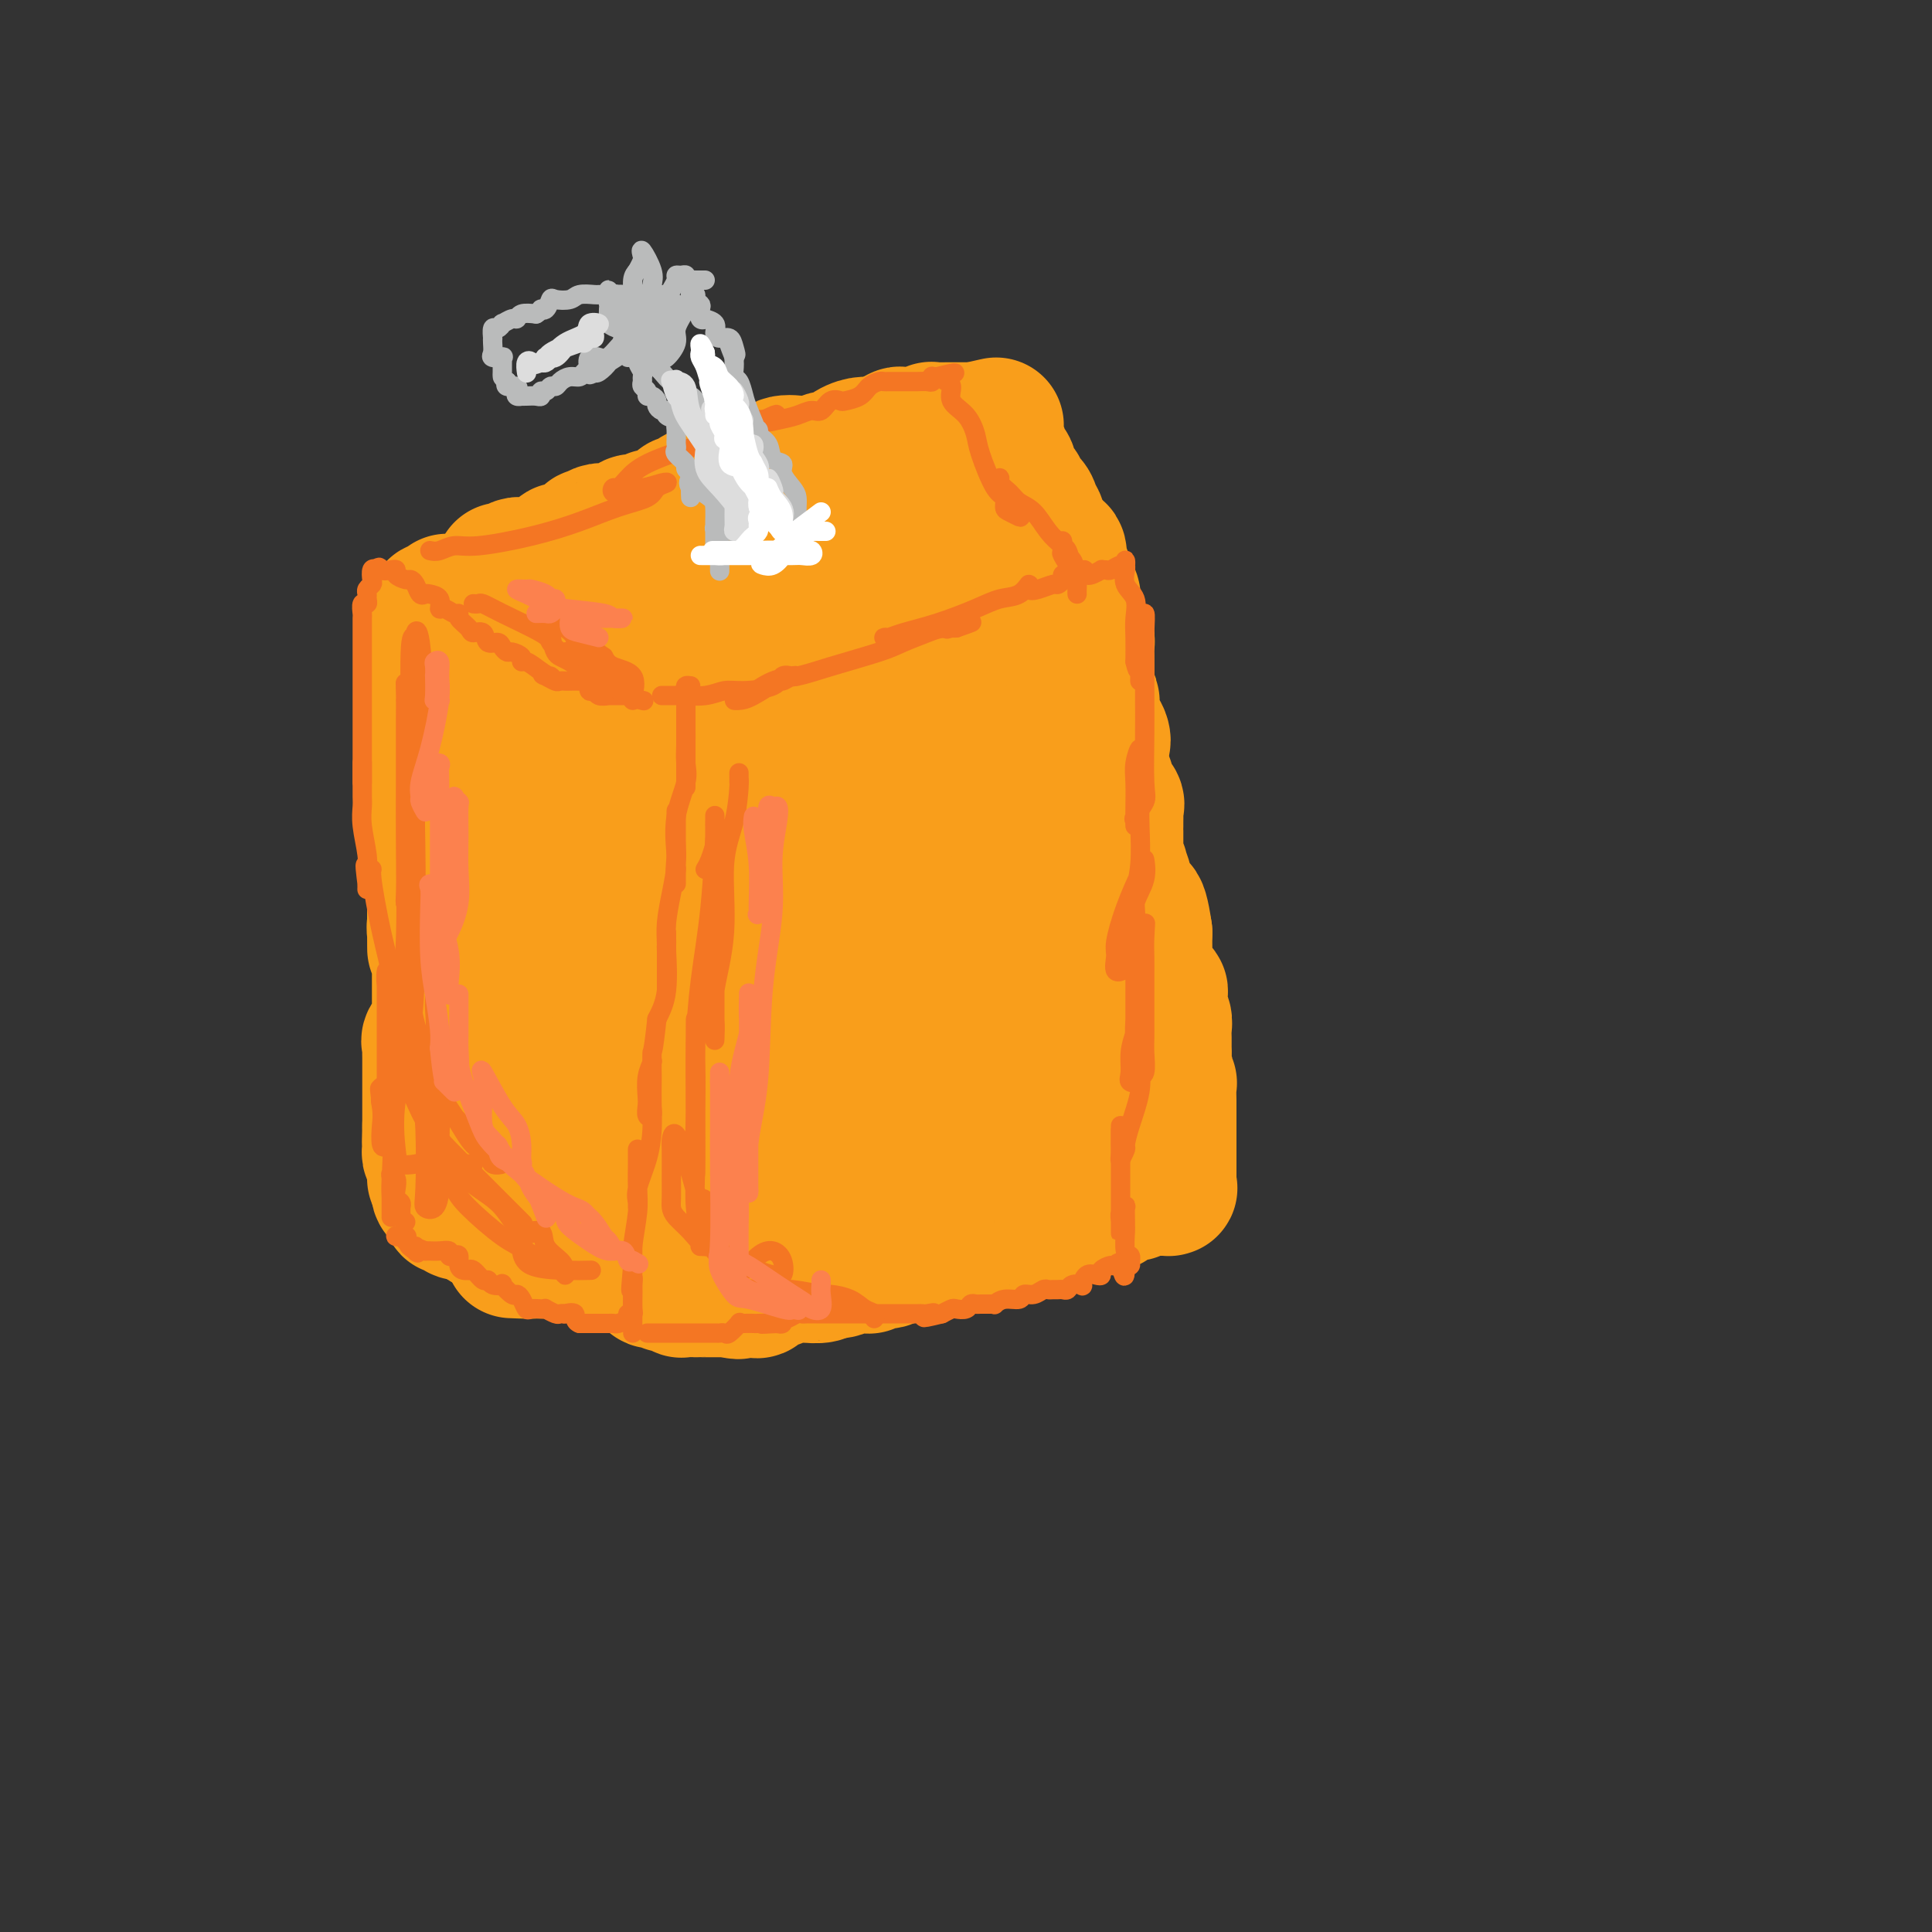 <svg viewBox='0 0 400 400' version='1.1' xmlns='http://www.w3.org/2000/svg' xmlns:xlink='http://www.w3.org/1999/xlink'><rect x="0" y="0" width="400" height="400" fill="#333333" stroke="none"/><g fill='none' stroke='#F99E1B' stroke-width='28' stroke-linecap='round' stroke-linejoin='round'><path d='M111,140c-0.091,-0.420 -0.183,-0.841 0,-1c0.183,-0.159 0.640,-0.057 1,0c0.360,0.057 0.624,0.070 1,0c0.376,-0.070 0.863,-0.223 1,0c0.137,0.223 -0.075,0.820 0,1c0.075,0.180 0.438,-0.058 1,0c0.562,0.058 1.325,0.412 2,1c0.675,0.588 1.264,1.411 2,2c0.736,0.589 1.618,0.943 2,1c0.382,0.057 0.263,-0.182 1,0c0.737,0.182 2.330,0.785 3,1c0.670,0.215 0.417,0.042 1,0c0.583,-0.042 2.001,0.045 3,0c0.999,-0.045 1.577,-0.223 2,0c0.423,0.223 0.691,0.849 1,1c0.309,0.151 0.659,-0.171 1,0c0.341,0.171 0.672,0.834 1,1c0.328,0.166 0.652,-0.167 1,0c0.348,0.167 0.719,0.834 1,1c0.281,0.166 0.473,-0.168 1,0c0.527,0.168 1.389,0.837 2,1c0.611,0.163 0.971,-0.182 1,0c0.029,0.182 -0.273,0.890 0,1c0.273,0.110 1.120,-0.377 2,0c0.880,0.377 1.794,1.618 2,2c0.206,0.382 -0.295,-0.093 0,0c0.295,0.093 1.387,0.756 2,1c0.613,0.244 0.747,0.070 1,0c0.253,-0.070 0.627,-0.035 1,0'/><path d='M148,153c5.610,1.885 1.135,0.098 0,0c-1.135,-0.098 1.069,1.494 2,2c0.931,0.506 0.589,-0.072 1,0c0.411,0.072 1.574,0.795 2,1c0.426,0.205 0.114,-0.109 0,0c-0.114,0.109 -0.031,0.639 0,1c0.031,0.361 0.009,0.551 0,1c-0.009,0.449 -0.006,1.156 0,2c0.006,0.844 0.016,1.826 0,2c-0.016,0.174 -0.057,-0.460 0,0c0.057,0.460 0.211,2.014 0,3c-0.211,0.986 -0.789,1.405 -1,2c-0.211,0.595 -0.057,1.367 0,2c0.057,0.633 0.015,1.129 0,2c-0.015,0.871 -0.004,2.119 0,3c0.004,0.881 0.001,1.394 0,2c-0.001,0.606 -0.000,1.303 0,2c0.000,0.697 0.000,1.393 0,2c-0.000,0.607 -0.000,1.125 0,2c0.000,0.875 0.000,2.107 0,3c-0.000,0.893 -0.000,1.446 0,2'/><path d='M152,187c-0.155,5.236 -0.041,2.825 0,2c0.041,-0.825 0.011,-0.065 0,1c-0.011,1.065 -0.003,2.435 0,3c0.003,0.565 0.001,0.324 0,1c-0.001,0.676 -0.000,2.269 0,3c0.000,0.731 0.000,0.601 0,1c-0.000,0.399 -0.000,1.327 0,2c0.000,0.673 0.000,1.092 0,2c-0.000,0.908 -0.000,2.304 0,3c0.000,0.696 0.000,0.690 0,1c-0.000,0.310 -0.000,0.934 0,2c0.000,1.066 0.000,2.573 0,3c-0.000,0.427 -0.000,-0.224 0,0c0.000,0.224 0.000,1.325 0,2c-0.000,0.675 -0.001,0.924 0,1c0.001,0.076 0.004,-0.020 0,1c-0.004,1.020 -0.015,3.155 0,4c0.015,0.845 0.057,0.401 0,1c-0.057,0.599 -0.211,2.240 0,3c0.211,0.760 0.789,0.638 1,1c0.211,0.362 0.057,1.209 0,2c-0.057,0.791 -0.015,1.525 0,2c0.015,0.475 0.004,0.690 0,1c-0.004,0.310 -0.001,0.713 0,1c0.001,0.287 0.000,0.456 0,1c-0.000,0.544 -0.000,1.462 0,2c0.000,0.538 0.000,0.697 0,1c-0.000,0.303 -0.000,0.751 0,1c0.000,0.249 0.000,0.298 0,1c-0.000,0.702 -0.000,2.058 0,3c0.000,0.942 0.000,1.471 0,2'/><path d='M153,241c0.155,8.474 0.041,2.658 0,1c-0.041,-1.658 -0.011,0.841 0,2c0.011,1.159 0.003,0.978 0,2c-0.003,1.022 0.000,3.247 0,4c-0.000,0.753 -0.004,0.034 0,0c0.004,-0.034 0.015,0.616 0,1c-0.015,0.384 -0.057,0.502 0,1c0.057,0.498 0.211,1.376 0,2c-0.211,0.624 -0.788,0.994 -1,1c-0.212,0.006 -0.059,-0.353 0,0c0.059,0.353 0.023,1.419 0,2c-0.023,0.581 -0.034,0.678 0,1c0.034,0.322 0.112,0.871 0,1c-0.112,0.129 -0.415,-0.162 -1,0c-0.585,0.162 -1.451,0.775 -2,1c-0.549,0.225 -0.781,0.060 -1,0c-0.219,-0.060 -0.426,-0.016 -1,0c-0.574,0.016 -1.516,0.004 -2,0c-0.484,-0.004 -0.511,-0.001 -1,0c-0.489,0.001 -1.439,0.000 -2,0c-0.561,-0.000 -0.732,-0.000 -1,0c-0.268,0.000 -0.634,0.000 -1,0'/><path d='M140,260c-1.811,0.238 -0.337,-0.668 0,-1c0.337,-0.332 -0.462,-0.089 -1,0c-0.538,0.089 -0.814,0.024 -1,0c-0.186,-0.024 -0.281,-0.006 -1,0c-0.719,0.006 -2.062,0.002 -3,0c-0.938,-0.002 -1.470,-0.000 -2,0c-0.530,0.000 -1.059,0.000 -2,0c-0.941,-0.000 -2.294,-0.000 -3,0c-0.706,0.000 -0.767,0.000 -1,0c-0.233,-0.000 -0.640,-0.000 -1,0c-0.360,0.000 -0.674,0.000 -1,0c-0.326,-0.000 -0.663,-0.000 -1,0c-0.337,0.000 -0.672,0.000 -1,0c-0.328,-0.000 -0.647,-0.000 -1,0c-0.353,0.000 -0.739,0.000 -1,0c-0.261,-0.000 -0.397,-0.000 -1,0c-0.603,0.000 -1.672,0.000 -2,0c-0.328,-0.000 0.084,-0.000 0,0c-0.084,0.000 -0.666,0.000 -1,0c-0.334,-0.000 -0.422,-0.000 -1,0c-0.578,0.000 -1.647,0.000 -2,0c-0.353,-0.000 0.008,-0.000 0,0c-0.008,0.000 -0.387,0.000 -1,0c-0.613,-0.000 -1.461,-0.000 -2,0c-0.539,0.000 -0.770,0.000 -1,0'/><path d='M109,259c-5.143,-0.155 -2.500,-0.042 -1,0c1.500,0.042 1.857,0.012 2,0c0.143,-0.012 0.071,-0.006 0,0'/><path d='M113,136c-0.415,-0.194 -0.830,-0.389 -1,0c-0.170,0.389 -0.095,1.361 0,2c0.095,0.639 0.211,0.943 0,1c-0.211,0.057 -0.747,-0.135 -1,0c-0.253,0.135 -0.222,0.595 0,1c0.222,0.405 0.634,0.753 1,1c0.366,0.247 0.685,0.392 1,1c0.315,0.608 0.626,1.680 1,2c0.374,0.320 0.810,-0.110 2,0c1.190,0.110 3.134,0.762 4,1c0.866,0.238 0.656,0.062 1,0c0.344,-0.062 1.244,-0.009 2,0c0.756,0.009 1.368,-0.027 2,0c0.632,0.027 1.282,0.116 2,0c0.718,-0.116 1.502,-0.439 2,0c0.498,0.439 0.711,1.638 1,2c0.289,0.362 0.655,-0.114 1,0c0.345,0.114 0.669,0.819 1,1c0.331,0.181 0.667,-0.163 1,0c0.333,0.163 0.662,0.831 1,1c0.338,0.169 0.684,-0.162 1,0c0.316,0.162 0.600,0.817 1,1c0.400,0.183 0.915,-0.104 1,0c0.085,0.104 -0.262,0.601 0,1c0.262,0.399 1.131,0.699 2,1'/><path d='M139,152c2.081,1.042 1.283,0.146 1,0c-0.283,-0.146 -0.053,0.459 0,1c0.053,0.541 -0.073,1.020 0,1c0.073,-0.020 0.345,-0.537 1,0c0.655,0.537 1.693,2.129 2,3c0.307,0.871 -0.116,1.022 0,1c0.116,-0.022 0.771,-0.217 1,0c0.229,0.217 0.032,0.846 0,1c-0.032,0.154 0.099,-0.169 0,0c-0.099,0.169 -0.429,0.829 0,1c0.429,0.171 1.618,-0.147 2,0c0.382,0.147 -0.043,0.758 0,1c0.043,0.242 0.555,0.116 1,0c0.445,-0.116 0.822,-0.223 1,0c0.178,0.223 0.157,0.777 0,1c-0.157,0.223 -0.448,0.114 0,0c0.448,-0.114 1.637,-0.234 2,0c0.363,0.234 -0.099,0.822 0,1c0.099,0.178 0.758,-0.055 1,0c0.242,0.055 0.065,0.400 0,1c-0.065,0.600 -0.019,1.457 0,2c0.019,0.543 0.009,0.771 0,1'/><path d='M151,167c1.857,2.152 0.498,0.033 0,0c-0.498,-0.033 -0.135,2.022 0,3c0.135,0.978 0.044,0.881 0,1c-0.044,0.119 -0.040,0.455 0,1c0.040,0.545 0.116,1.301 0,2c-0.116,0.699 -0.423,1.342 0,2c0.423,0.658 1.578,1.331 2,2c0.422,0.669 0.112,1.335 0,2c-0.112,0.665 -0.026,1.330 0,2c0.026,0.670 -0.009,1.344 0,2c0.009,0.656 0.061,1.293 0,2c-0.061,0.707 -0.237,1.484 0,2c0.237,0.516 0.886,0.772 1,1c0.114,0.228 -0.305,0.430 0,1c0.305,0.570 1.336,1.509 2,3c0.664,1.491 0.963,3.535 1,4c0.037,0.465 -0.186,-0.647 0,0c0.186,0.647 0.782,3.054 1,4c0.218,0.946 0.058,0.431 0,1c-0.058,0.569 -0.016,2.221 0,3c0.016,0.779 0.004,0.685 0,1c-0.004,0.315 -0.001,1.039 0,2c0.001,0.961 0.001,2.159 0,3c-0.001,0.841 -0.004,1.325 0,2c0.004,0.675 0.015,1.540 0,2c-0.015,0.460 -0.056,0.514 0,1c0.056,0.486 0.208,1.404 0,2c-0.208,0.596 -0.777,0.871 -1,2c-0.223,1.129 -0.098,3.112 0,4c0.098,0.888 0.171,0.682 0,1c-0.171,0.318 -0.585,1.159 -1,2'/><path d='M156,227c-0.343,4.153 -0.201,1.537 0,1c0.201,-0.537 0.460,1.006 0,2c-0.460,0.994 -1.640,1.440 -2,2c-0.360,0.560 0.101,1.234 0,2c-0.101,0.766 -0.763,1.624 -1,2c-0.237,0.376 -0.048,0.272 0,1c0.048,0.728 -0.043,2.289 0,3c0.043,0.711 0.222,0.571 0,1c-0.222,0.429 -0.843,1.425 -1,2c-0.157,0.575 0.150,0.728 0,1c-0.150,0.272 -0.759,0.663 -1,1c-0.241,0.337 -0.115,0.620 0,1c0.115,0.380 0.219,0.858 0,1c-0.219,0.142 -0.763,-0.051 -1,0c-0.237,0.051 -0.169,0.346 0,1c0.169,0.654 0.437,1.666 0,2c-0.437,0.334 -1.581,-0.011 -2,0c-0.419,0.011 -0.112,0.379 0,1c0.112,0.621 0.031,1.495 0,2c-0.031,0.505 -0.012,0.642 0,1c0.012,0.358 0.017,0.936 0,1c-0.017,0.064 -0.056,-0.385 0,0c0.056,0.385 0.206,1.606 0,2c-0.206,0.394 -0.766,-0.039 -1,0c-0.234,0.039 -0.140,0.549 0,1c0.140,0.451 0.326,0.843 0,1c-0.326,0.157 -1.163,0.078 -2,0'/><path d='M145,259c-1.876,4.950 -1.066,1.326 -1,0c0.066,-1.326 -0.611,-0.355 -1,0c-0.389,0.355 -0.489,0.095 -1,0c-0.511,-0.095 -1.432,-0.026 -2,0c-0.568,0.026 -0.782,0.007 -1,0c-0.218,-0.007 -0.438,-0.002 -1,0c-0.562,0.002 -1.465,0.000 -2,0c-0.535,-0.000 -0.703,-0.000 -1,0c-0.297,0.000 -0.722,-0.000 -1,0c-0.278,0.000 -0.407,0.001 -1,0c-0.593,-0.001 -1.650,-0.004 -2,0c-0.350,0.004 0.008,0.015 0,0c-0.008,-0.015 -0.381,-0.057 -1,0c-0.619,0.057 -1.482,0.211 -2,0c-0.518,-0.211 -0.689,-0.789 -1,-1c-0.311,-0.211 -0.760,-0.054 -1,0c-0.240,0.054 -0.271,0.007 -1,0c-0.729,-0.007 -2.154,0.027 -3,0c-0.846,-0.027 -1.111,-0.116 -2,0c-0.889,0.116 -2.403,0.438 -3,0c-0.597,-0.438 -0.279,-1.637 -1,-2c-0.721,-0.363 -2.483,0.110 -3,0c-0.517,-0.110 0.211,-0.802 0,-1c-0.211,-0.198 -1.359,0.097 -2,0c-0.641,-0.097 -0.773,-0.586 -1,-1c-0.227,-0.414 -0.547,-0.752 -1,-1c-0.453,-0.248 -1.039,-0.407 -2,-1c-0.961,-0.593 -2.297,-1.621 -3,-2c-0.703,-0.379 -0.772,-0.108 -1,0c-0.228,0.108 -0.614,0.054 -1,0'/><path d='M102,250c-2.515,-1.112 -1.304,0.110 -1,0c0.304,-0.110 -0.300,-1.550 -1,-2c-0.700,-0.450 -1.498,0.091 -2,0c-0.502,-0.091 -0.708,-0.813 -1,-1c-0.292,-0.187 -0.668,0.160 -1,0c-0.332,-0.160 -0.619,-0.826 -1,-1c-0.381,-0.174 -0.857,0.146 -1,0c-0.143,-0.146 0.048,-0.757 0,-1c-0.048,-0.243 -0.335,-0.117 -1,0c-0.665,0.117 -1.709,0.225 -2,0c-0.291,-0.225 0.170,-0.784 0,-1c-0.170,-0.216 -0.971,-0.088 -1,0c-0.029,0.088 0.714,0.137 1,0c0.286,-0.137 0.115,-0.459 0,-1c-0.115,-0.541 -0.175,-1.300 0,-2c0.175,-0.700 0.586,-1.342 1,-2c0.414,-0.658 0.833,-1.331 1,-2c0.167,-0.669 0.084,-1.335 0,-2'/><path d='M93,235c0.326,-1.967 0.140,-1.886 0,-2c-0.140,-0.114 -0.235,-0.423 0,-1c0.235,-0.577 0.799,-1.421 1,-2c0.201,-0.579 0.040,-0.893 0,-1c-0.040,-0.107 0.042,-0.007 0,-1c-0.042,-0.993 -0.207,-3.080 0,-4c0.207,-0.920 0.788,-0.672 1,-1c0.212,-0.328 0.057,-1.233 0,-2c-0.057,-0.767 -0.015,-1.395 0,-2c0.015,-0.605 0.004,-1.187 0,-2c-0.004,-0.813 -0.001,-1.857 0,-3c0.001,-1.143 0.000,-2.387 0,-3c-0.000,-0.613 -0.000,-0.597 0,-1c0.000,-0.403 0.000,-1.224 0,-2c-0.000,-0.776 -0.000,-1.506 0,-2c0.000,-0.494 0.000,-0.754 0,-1c-0.000,-0.246 -0.000,-0.480 0,-1c0.000,-0.520 0.001,-1.327 0,-2c-0.001,-0.673 -0.004,-1.210 0,-2c0.004,-0.790 0.015,-1.831 0,-3c-0.015,-1.169 -0.057,-2.467 0,-3c0.057,-0.533 0.214,-0.302 0,-1c-0.214,-0.698 -0.797,-2.327 -1,-3c-0.203,-0.673 -0.026,-0.392 0,-1c0.026,-0.608 -0.098,-2.107 0,-3c0.098,-0.893 0.419,-1.180 0,-2c-0.419,-0.820 -1.576,-2.173 -2,-3c-0.424,-0.827 -0.114,-1.129 0,-2c0.114,-0.871 0.031,-2.311 0,-3c-0.031,-0.689 -0.009,-0.625 0,-1c0.009,-0.375 0.004,-1.187 0,-2'/><path d='M92,173c-0.403,-3.545 0.088,-1.909 0,-2c-0.088,-0.091 -0.756,-1.910 -1,-3c-0.244,-1.090 -0.065,-1.450 0,-2c0.065,-0.550 0.018,-1.288 0,-2c-0.018,-0.712 -0.005,-1.398 0,-2c0.005,-0.602 0.001,-1.121 0,-2c-0.001,-0.879 -0.000,-2.119 0,-3c0.000,-0.881 0.000,-1.402 0,-2c-0.000,-0.598 -0.000,-1.274 0,-2c0.000,-0.726 0.000,-1.503 0,-2c-0.000,-0.497 -0.001,-0.715 0,-1c0.001,-0.285 0.002,-0.637 0,-1c-0.002,-0.363 -0.007,-0.738 0,-1c0.007,-0.262 0.027,-0.413 0,-1c-0.027,-0.587 -0.099,-1.612 0,-2c0.099,-0.388 0.370,-0.140 1,0c0.630,0.140 1.619,0.173 2,0c0.381,-0.173 0.155,-0.554 0,-1c-0.155,-0.446 -0.238,-0.959 0,-1c0.238,-0.041 0.796,0.391 1,0c0.204,-0.391 0.055,-1.605 0,-2c-0.055,-0.395 -0.016,0.030 0,0c0.016,-0.030 0.008,-0.515 0,-1'/><path d='M95,140c0.502,-1.017 -0.244,-0.060 0,1c0.244,1.060 1.476,2.222 2,4c0.524,1.778 0.338,4.172 0,8c-0.338,3.828 -0.829,9.091 -1,14c-0.171,4.909 -0.021,9.462 0,16c0.021,6.538 -0.088,15.059 0,20c0.088,4.941 0.374,6.303 1,7c0.626,0.697 1.593,0.729 2,1c0.407,0.271 0.252,0.781 1,1c0.748,0.219 2.397,0.148 3,-1c0.603,-1.148 0.161,-3.373 0,-6c-0.161,-2.627 -0.039,-5.655 0,-10c0.039,-4.345 -0.004,-10.005 0,-15c0.004,-4.995 0.057,-9.324 0,-13c-0.057,-3.676 -0.222,-6.698 0,-8c0.222,-1.302 0.831,-0.882 1,-1c0.169,-0.118 -0.102,-0.772 0,-1c0.102,-0.228 0.577,-0.030 1,0c0.423,0.030 0.796,-0.109 1,2c0.204,2.109 0.241,6.464 0,11c-0.241,4.536 -0.759,9.251 -1,15c-0.241,5.749 -0.205,12.533 -1,18c-0.795,5.467 -2.420,9.618 -3,16c-0.580,6.382 -0.114,14.994 0,19c0.114,4.006 -0.123,3.404 0,3c0.123,-0.404 0.608,-0.611 1,0c0.392,0.611 0.693,2.040 2,0c1.307,-2.040 3.621,-7.549 5,-12c1.379,-4.451 1.823,-7.843 2,-13c0.177,-5.157 0.089,-12.078 0,-19'/><path d='M111,197c-0.370,-9.977 -2.295,-18.920 -3,-26c-0.705,-7.080 -0.189,-12.296 0,-15c0.189,-2.704 0.050,-2.894 0,-3c-0.050,-0.106 -0.013,-0.127 0,0c0.013,0.127 0.002,0.401 0,2c-0.002,1.599 0.004,4.521 0,13c-0.004,8.479 -0.018,22.514 0,31c0.018,8.486 0.068,11.422 0,16c-0.068,4.578 -0.254,10.799 0,15c0.254,4.201 0.947,6.382 1,8c0.053,1.618 -0.535,2.675 0,3c0.535,0.325 2.194,-0.080 3,0c0.806,0.080 0.758,0.647 1,0c0.242,-0.647 0.772,-2.506 1,-4c0.228,-1.494 0.154,-2.622 0,-9c-0.154,-6.378 -0.386,-18.004 -1,-27c-0.614,-8.996 -1.609,-15.360 -2,-20c-0.391,-4.640 -0.177,-7.556 0,-10c0.177,-2.444 0.319,-4.418 1,-3c0.681,1.418 1.903,6.226 3,11c1.097,4.774 2.070,9.512 3,15c0.930,5.488 1.818,11.726 2,16c0.182,4.274 -0.342,6.582 0,11c0.342,4.418 1.548,10.944 2,14c0.452,3.056 0.149,2.642 0,3c-0.149,0.358 -0.143,1.488 0,2c0.143,0.512 0.423,0.407 1,0c0.577,-0.407 1.451,-1.116 2,-2c0.549,-0.884 0.775,-1.942 1,-3'/><path d='M126,235c0.870,-0.990 1.045,-1.965 1,-4c-0.045,-2.035 -0.309,-5.131 0,-9c0.309,-3.869 1.193,-8.513 2,-15c0.807,-6.487 1.537,-14.819 2,-18c0.463,-3.181 0.658,-1.211 1,0c0.342,1.211 0.831,1.662 1,2c0.169,0.338 0.019,0.563 0,2c-0.019,1.437 0.092,4.086 0,7c-0.092,2.914 -0.388,6.092 0,9c0.388,2.908 1.459,5.544 2,9c0.541,3.456 0.550,7.730 1,10c0.450,2.270 1.340,2.535 2,3c0.660,0.465 1.092,1.130 2,1c0.908,-0.130 2.294,-1.057 3,-2c0.706,-0.943 0.731,-1.904 1,-6c0.269,-4.096 0.780,-11.328 0,-19c-0.780,-7.672 -2.853,-15.786 -4,-21c-1.147,-5.214 -1.368,-7.529 -2,-8c-0.632,-0.471 -1.674,0.900 -2,2c-0.326,1.100 0.063,1.928 0,2c-0.063,0.072 -0.577,-0.610 -1,-1c-0.423,-0.390 -0.754,-0.486 -1,-1c-0.246,-0.514 -0.406,-1.447 -1,-2c-0.594,-0.553 -1.621,-0.726 -2,-1c-0.379,-0.274 -0.108,-0.650 0,-1c0.108,-0.350 0.054,-0.675 0,-1'/><path d='M131,173c-0.774,-0.951 -0.207,-0.829 0,-1c0.207,-0.171 0.056,-0.633 0,-1c-0.056,-0.367 -0.015,-0.637 0,-1c0.015,-0.363 0.004,-0.818 0,-1c-0.004,-0.182 -0.002,-0.091 0,0'/><path d='M134,145c-0.741,-0.364 -1.481,-0.728 -2,-1c-0.519,-0.272 -0.815,-0.450 -1,-1c-0.185,-0.550 -0.257,-1.470 -1,-2c-0.743,-0.530 -2.157,-0.671 -3,-1c-0.843,-0.329 -1.114,-0.848 -2,-1c-0.886,-0.152 -2.386,0.062 -3,0c-0.614,-0.062 -0.340,-0.401 -1,-1c-0.660,-0.599 -2.254,-1.456 -3,-2c-0.746,-0.544 -0.646,-0.773 -1,-1c-0.354,-0.227 -1.163,-0.453 -2,-1c-0.837,-0.547 -1.703,-1.414 -2,-2c-0.297,-0.586 -0.026,-0.890 0,-1c0.026,-0.110 -0.195,-0.027 -1,0c-0.805,0.027 -2.195,-0.000 -3,0c-0.805,0.000 -1.025,0.029 -1,0c0.025,-0.029 0.295,-0.117 0,0c-0.295,0.117 -1.156,0.439 -2,0c-0.844,-0.439 -1.669,-1.638 -2,-2c-0.331,-0.362 -0.166,0.114 0,0c0.166,-0.114 0.332,-0.819 0,-1c-0.332,-0.181 -1.163,0.162 -2,0c-0.837,-0.162 -1.681,-0.828 -2,-1c-0.319,-0.172 -0.113,0.150 0,0c0.113,-0.150 0.133,-0.772 0,-1c-0.133,-0.228 -0.421,-0.061 -1,0c-0.579,0.061 -1.451,0.018 -2,0c-0.549,-0.018 -0.774,-0.009 -1,0'/><path d='M96,126c-6.134,-2.939 -2.469,-0.787 -1,0c1.469,0.787 0.744,0.210 0,0c-0.744,-0.210 -1.506,-0.052 -2,0c-0.494,0.052 -0.721,-0.001 -1,0c-0.279,0.001 -0.611,0.056 -1,0c-0.389,-0.056 -0.836,-0.224 -1,0c-0.164,0.224 -0.044,0.838 0,1c0.044,0.162 0.012,-0.129 0,0c-0.012,0.129 -0.003,0.678 0,1c0.003,0.322 0.001,0.418 0,1c-0.001,0.582 -0.000,1.652 0,2c0.000,0.348 0.000,-0.024 0,0c-0.000,0.024 -0.000,0.444 0,1c0.000,0.556 0.000,1.248 0,2c-0.000,0.752 -0.000,1.563 0,2c0.000,0.437 0.000,0.498 0,1c-0.000,0.502 -0.000,1.443 0,2c0.000,0.557 0.000,0.731 0,1c-0.000,0.269 -0.000,0.635 0,1'/><path d='M90,141c0.000,2.664 0.000,1.826 0,2c0.000,0.174 0.000,1.362 0,2c0.000,0.638 0.000,0.725 0,1c0.000,0.275 0.000,0.738 0,1c0.000,0.262 0.000,0.322 0,1c0.000,0.678 0.000,1.973 0,3c0.000,1.027 0.000,1.784 0,2c0.000,0.216 0.000,-0.111 0,0c-0.000,0.111 0.000,0.659 0,1c0.000,0.341 0.000,0.473 0,1c0.000,0.527 0.000,1.448 0,2c0.000,0.552 0.000,0.736 0,1c0.000,0.264 0.000,0.609 0,1c0.000,0.391 0.000,0.829 0,2c0.000,1.171 0.000,3.075 0,4c0.000,0.925 0.000,0.871 0,1c0.000,0.129 0.000,0.439 0,1c0.000,0.561 0.000,1.371 0,2c0.000,0.629 0.000,1.076 0,2c0.000,0.924 0.000,2.327 0,3c0.000,0.673 0.000,0.618 0,1c0.000,0.382 0.000,1.202 0,2c0.000,0.798 0.000,1.574 0,2c0.000,0.426 0.000,0.502 0,1c0.000,0.498 0.000,1.417 0,2c0.000,0.583 0.000,0.828 0,1c0.000,0.172 0.000,0.270 0,1c0.000,0.730 0.000,2.093 0,3c0.000,0.907 0.000,1.360 0,2c0.000,0.640 0.000,1.469 0,2c0.000,0.531 0.000,0.766 0,1'/><path d='M90,192c0.016,8.144 0.057,3.004 0,1c-0.057,-2.004 -0.211,-0.873 0,0c0.211,0.873 0.789,1.486 1,2c0.211,0.514 0.057,0.929 0,1c-0.057,0.071 -0.015,-0.201 0,1c0.015,1.201 0.004,3.874 0,5c-0.004,1.126 -0.001,0.703 0,1c0.001,0.297 0.000,1.312 0,2c-0.000,0.688 -0.001,1.049 0,1c0.001,-0.049 0.002,-0.509 0,0c-0.002,0.509 -0.008,1.985 0,3c0.008,1.015 0.030,1.568 0,2c-0.030,0.432 -0.113,0.744 0,1c0.113,0.256 0.423,0.454 0,1c-0.423,0.546 -1.577,1.438 -2,2c-0.423,0.562 -0.113,0.795 0,1c0.113,0.205 0.030,0.383 0,1c-0.030,0.617 -0.008,1.674 0,2c0.008,0.326 0.002,-0.080 0,0c-0.002,0.080 -0.001,0.646 0,1c0.001,0.354 0.000,0.497 0,1c-0.000,0.503 -0.000,1.365 0,2c0.000,0.635 0.000,1.044 0,1c-0.000,-0.044 -0.000,-0.541 0,0c0.000,0.541 0.000,2.120 0,3c-0.000,0.880 -0.000,1.062 0,1c0.000,-0.062 0.000,-0.367 0,0c-0.000,0.367 -0.000,1.408 0,2c0.000,0.592 0.000,0.736 0,1c-0.000,0.264 -0.000,0.647 0,1c0.000,0.353 0.000,0.677 0,1'/><path d='M89,233c-0.153,6.477 -0.037,2.169 0,1c0.037,-1.169 -0.005,0.800 0,2c0.005,1.200 0.058,1.631 0,2c-0.058,0.369 -0.226,0.677 0,1c0.226,0.323 0.845,0.663 1,1c0.155,0.337 -0.155,0.672 0,1c0.155,0.328 0.773,0.648 1,1c0.227,0.352 0.061,0.735 0,1c-0.061,0.265 -0.019,0.413 0,1c0.019,0.587 0.013,1.614 0,2c-0.013,0.386 -0.033,0.132 0,0c0.033,-0.132 0.118,-0.140 0,0c-0.118,0.140 -0.439,0.430 0,1c0.439,0.570 1.638,1.421 2,2c0.362,0.579 -0.113,0.886 0,1c0.113,0.114 0.813,0.034 1,0c0.187,-0.034 -0.141,-0.023 0,0c0.141,0.023 0.749,0.058 1,0c0.251,-0.058 0.144,-0.208 0,0c-0.144,0.208 -0.327,0.774 0,1c0.327,0.226 1.163,0.113 2,0'/><path d='M97,251c1.106,0.807 0.873,0.324 1,0c0.127,-0.324 0.616,-0.489 1,0c0.384,0.489 0.663,1.633 1,2c0.337,0.367 0.734,-0.041 1,0c0.266,0.041 0.403,0.532 1,1c0.597,0.468 1.656,0.914 2,1c0.344,0.086 -0.026,-0.187 0,0c0.026,0.187 0.449,0.835 1,1c0.551,0.165 1.232,-0.154 2,0c0.768,0.154 1.624,0.781 2,1c0.376,0.219 0.271,0.031 1,0c0.729,-0.031 2.290,0.097 3,0c0.710,-0.097 0.568,-0.418 1,0c0.432,0.418 1.438,1.576 2,2c0.562,0.424 0.679,0.114 1,0c0.321,-0.114 0.846,-0.030 1,0c0.154,0.030 -0.061,0.008 0,0c0.061,-0.008 0.399,-0.002 1,0c0.601,0.002 1.464,0.000 2,0c0.536,-0.000 0.745,0.000 1,0c0.255,-0.000 0.556,-0.001 1,0c0.444,0.001 1.032,0.005 2,0c0.968,-0.005 2.316,-0.017 3,0c0.684,0.017 0.704,0.065 1,0c0.296,-0.065 0.866,-0.241 1,0c0.134,0.241 -0.170,0.900 0,1c0.170,0.100 0.815,-0.358 1,0c0.185,0.358 -0.090,1.531 0,2c0.090,0.469 0.545,0.235 1,0'/><path d='M132,262c5.365,1.931 1.279,1.257 0,1c-1.279,-0.257 0.249,-0.097 1,0c0.751,0.097 0.726,0.131 1,0c0.274,-0.131 0.848,-0.429 1,0c0.152,0.429 -0.119,1.583 0,2c0.119,0.417 0.628,0.098 1,0c0.372,-0.098 0.606,0.027 1,0c0.394,-0.027 0.947,-0.204 1,0c0.053,0.204 -0.393,0.791 0,1c0.393,0.209 1.624,0.042 2,0c0.376,-0.042 -0.102,0.041 0,0c0.102,-0.041 0.783,-0.207 1,0c0.217,0.207 -0.031,0.788 0,1c0.031,0.212 0.340,0.057 1,0c0.660,-0.057 1.670,-0.015 2,0c0.330,0.015 -0.018,0.004 0,0c0.018,-0.004 0.404,-0.001 1,0c0.596,0.001 1.403,0.000 2,0c0.597,-0.000 0.985,-0.000 1,0c0.015,0.000 -0.342,0.000 0,0c0.342,-0.000 1.383,-0.000 2,0c0.617,0.000 0.808,0.000 1,0'/><path d='M151,267c3.118,0.773 1.413,0.207 1,0c-0.413,-0.207 0.468,-0.053 1,0c0.532,0.053 0.716,0.007 1,0c0.284,-0.007 0.666,0.026 1,0c0.334,-0.026 0.618,-0.112 1,0c0.382,0.112 0.862,0.423 1,0c0.138,-0.423 -0.067,-1.581 0,-2c0.067,-0.419 0.407,-0.098 1,0c0.593,0.098 1.441,-0.026 2,0c0.559,0.026 0.830,0.203 1,0c0.170,-0.203 0.238,-0.785 1,-1c0.762,-0.215 2.218,-0.061 3,0c0.782,0.061 0.889,0.030 1,0c0.111,-0.030 0.226,-0.060 1,0c0.774,0.060 2.208,0.208 3,0c0.792,-0.208 0.940,-0.774 1,-1c0.060,-0.226 0.030,-0.113 0,0'/><path d='M171,263c3.212,-0.635 1.241,-0.223 1,0c-0.241,0.223 1.248,0.256 2,0c0.752,-0.256 0.766,-0.801 1,-1c0.234,-0.199 0.688,-0.052 1,0c0.312,0.052 0.482,0.010 1,0c0.518,-0.010 1.383,0.014 2,0c0.617,-0.014 0.985,-0.064 1,0c0.015,0.064 -0.323,0.241 0,0c0.323,-0.241 1.306,-0.902 2,-1c0.694,-0.098 1.098,0.367 2,0c0.902,-0.367 2.302,-1.567 3,-2c0.698,-0.433 0.694,-0.100 1,0c0.306,0.100 0.921,-0.033 2,0c1.079,0.033 2.620,0.233 3,0c0.380,-0.233 -0.403,-0.899 0,-1c0.403,-0.101 1.991,0.361 3,0c1.009,-0.361 1.440,-1.547 2,-2c0.560,-0.453 1.248,-0.174 2,0c0.752,0.174 1.566,0.243 2,0c0.434,-0.243 0.487,-0.798 1,-1c0.513,-0.202 1.486,-0.052 2,0c0.514,0.052 0.570,0.007 1,0c0.430,-0.007 1.233,0.026 2,0c0.767,-0.026 1.499,-0.111 2,0c0.501,0.111 0.771,0.418 1,0c0.229,-0.418 0.418,-1.562 1,-2c0.582,-0.438 1.556,-0.170 2,0c0.444,0.170 0.356,0.241 1,0c0.644,-0.241 2.020,-0.796 3,-1c0.980,-0.204 1.566,-0.058 2,0c0.434,0.058 0.717,0.029 1,0'/><path d='M221,252c8.120,-1.946 3.418,-1.310 2,-1c-1.418,0.310 0.446,0.293 1,0c0.554,-0.293 -0.202,-0.864 0,-1c0.202,-0.136 1.364,0.162 2,0c0.636,-0.162 0.747,-0.783 1,-1c0.253,-0.217 0.649,-0.030 1,0c0.351,0.030 0.657,-0.097 1,0c0.343,0.097 0.723,0.419 1,0c0.277,-0.419 0.452,-1.580 1,-2c0.548,-0.420 1.470,-0.098 2,0c0.530,0.098 0.667,-0.026 1,0c0.333,0.026 0.863,0.203 1,0c0.137,-0.203 -0.118,-0.786 0,-1c0.118,-0.214 0.608,-0.057 1,0c0.392,0.057 0.687,0.015 1,0c0.313,-0.015 0.644,-0.004 1,0c0.356,0.004 0.736,0.002 1,0c0.264,-0.002 0.410,-0.003 1,0c0.590,0.003 1.622,0.009 2,0c0.378,-0.009 0.101,-0.033 0,0c-0.101,0.033 -0.027,0.124 0,0c0.027,-0.124 0.008,-0.464 0,-1c-0.008,-0.536 -0.004,-1.268 0,-2'/><path d='M242,243c0.000,-0.643 0.000,-0.750 0,-1c-0.000,-0.250 -0.000,-0.644 0,-1c0.000,-0.356 0.000,-0.675 0,-1c-0.000,-0.325 -0.000,-0.657 0,-1c0.000,-0.343 0.000,-0.697 0,-1c-0.000,-0.303 -0.000,-0.554 0,-1c0.000,-0.446 0.000,-1.087 0,-2c-0.000,-0.913 -0.000,-2.097 0,-3c0.000,-0.903 0.001,-1.524 0,-2c-0.001,-0.476 -0.004,-0.807 0,-1c0.004,-0.193 0.015,-0.247 0,-1c-0.015,-0.753 -0.057,-2.204 0,-3c0.057,-0.796 0.211,-0.937 0,-1c-0.211,-0.063 -0.789,-0.047 -1,-1c-0.211,-0.953 -0.056,-2.874 0,-4c0.056,-1.126 0.011,-1.455 0,-2c-0.011,-0.545 0.011,-1.305 0,-2c-0.011,-0.695 -0.053,-1.324 0,-2c0.053,-0.676 0.203,-1.400 0,-2c-0.203,-0.600 -0.757,-1.078 -1,-2c-0.243,-0.922 -0.174,-2.290 0,-3c0.174,-0.710 0.453,-0.764 0,-1c-0.453,-0.236 -1.638,-0.655 -2,-1c-0.362,-0.345 0.099,-0.617 0,-1c-0.099,-0.383 -0.759,-0.876 -1,-1c-0.241,-0.124 -0.065,0.121 0,-1c0.065,-1.121 0.017,-3.610 0,-5c-0.017,-1.390 -0.005,-1.683 0,-2c0.005,-0.317 0.002,-0.659 0,-1'/><path d='M237,193c-1.222,-8.366 -1.776,-4.282 -2,-3c-0.224,1.282 -0.117,-0.238 0,-1c0.117,-0.762 0.243,-0.765 0,-1c-0.243,-0.235 -0.854,-0.701 -1,-1c-0.146,-0.299 0.172,-0.430 0,-1c-0.172,-0.570 -0.834,-1.580 -1,-2c-0.166,-0.420 0.166,-0.249 0,-1c-0.166,-0.751 -0.829,-2.425 -1,-3c-0.171,-0.575 0.150,-0.050 0,0c-0.150,0.050 -0.772,-0.375 -1,-1c-0.228,-0.625 -0.061,-1.450 0,-2c0.061,-0.550 0.016,-0.826 0,-1c-0.016,-0.174 -0.004,-0.245 0,-1c0.004,-0.755 0.001,-2.195 0,-3c-0.001,-0.805 -0.001,-0.975 0,-1c0.001,-0.025 0.002,0.097 0,0c-0.002,-0.097 -0.008,-0.411 0,-1c0.008,-0.589 0.030,-1.453 0,-2c-0.030,-0.547 -0.114,-0.777 0,-1c0.114,-0.223 0.424,-0.438 0,-1c-0.424,-0.562 -1.581,-1.469 -2,-2c-0.419,-0.531 -0.098,-0.685 0,-1c0.098,-0.315 -0.026,-0.791 0,-1c0.026,-0.209 0.203,-0.150 0,0c-0.203,0.150 -0.786,0.392 -1,0c-0.214,-0.392 -0.057,-1.418 0,-2c0.057,-0.582 0.015,-0.719 0,-1c-0.015,-0.281 -0.004,-0.704 0,-1c0.004,-0.296 0.001,-0.464 0,-1c-0.001,-0.536 -0.000,-1.439 0,-2c0.000,-0.561 0.000,-0.781 0,-1'/><path d='M228,154c-1.425,-6.228 -0.487,-2.298 0,-1c0.487,1.298 0.522,-0.037 0,-1c-0.522,-0.963 -1.603,-1.555 -2,-2c-0.397,-0.445 -0.110,-0.744 0,-1c0.110,-0.256 0.044,-0.468 0,-1c-0.044,-0.532 -0.064,-1.385 0,-2c0.064,-0.615 0.213,-0.991 0,-1c-0.213,-0.009 -0.789,0.348 -1,0c-0.211,-0.348 -0.056,-1.403 0,-2c0.056,-0.597 0.015,-0.737 0,-1c-0.015,-0.263 -0.004,-0.648 0,-1c0.004,-0.352 0.001,-0.671 0,-1c-0.001,-0.329 -0.001,-0.668 0,-1c0.001,-0.332 0.001,-0.657 0,-1c-0.001,-0.343 -0.004,-0.705 0,-1c0.004,-0.295 0.014,-0.525 0,-1c-0.014,-0.475 -0.051,-1.197 0,-2c0.051,-0.803 0.189,-1.689 0,-2c-0.189,-0.311 -0.707,-0.047 -1,0c-0.293,0.047 -0.362,-0.124 -1,0c-0.638,0.124 -1.845,0.541 -3,1c-1.155,0.459 -2.258,0.958 -3,1c-0.742,0.042 -1.123,-0.373 -2,0c-0.877,0.373 -2.251,1.535 -3,2c-0.749,0.465 -0.875,0.232 -1,0'/><path d='M211,136c-2.794,0.312 -2.778,0.090 -3,0c-0.222,-0.090 -0.681,-0.050 -2,0c-1.319,0.050 -3.498,0.108 -4,0c-0.502,-0.108 0.671,-0.383 0,0c-0.671,0.383 -3.187,1.423 -5,2c-1.813,0.577 -2.922,0.692 -4,1c-1.078,0.308 -2.127,0.808 -3,1c-0.873,0.192 -1.572,0.075 -2,0c-0.428,-0.075 -0.584,-0.108 -1,0c-0.416,0.108 -1.092,0.358 -2,1c-0.908,0.642 -2.049,1.674 -3,2c-0.951,0.326 -1.711,-0.056 -2,0c-0.289,0.056 -0.108,0.550 -1,1c-0.892,0.450 -2.858,0.856 -4,1c-1.142,0.144 -1.459,0.024 -2,0c-0.541,-0.024 -1.306,0.046 -2,0c-0.694,-0.046 -1.318,-0.209 -2,0c-0.682,0.209 -1.423,0.788 -2,1c-0.577,0.212 -0.991,0.055 -1,0c-0.009,-0.055 0.386,-0.007 1,0c0.614,0.007 1.446,-0.026 2,0c0.554,0.026 0.831,0.112 1,0c0.169,-0.112 0.231,-0.422 1,-1c0.769,-0.578 2.246,-1.425 3,-2c0.754,-0.575 0.787,-0.879 1,-1c0.213,-0.121 0.607,-0.061 1,0'/><path d='M176,142c1.388,-0.411 0.357,0.560 0,1c-0.357,0.440 -0.041,0.349 0,2c0.041,1.651 -0.193,5.044 -1,8c-0.807,2.956 -2.188,5.476 -4,12c-1.812,6.524 -4.056,17.051 -5,24c-0.944,6.949 -0.590,10.318 -1,14c-0.410,3.682 -1.585,7.675 -2,10c-0.415,2.325 -0.071,2.980 0,4c0.071,1.020 -0.132,2.404 0,2c0.132,-0.404 0.597,-2.596 1,-5c0.403,-2.404 0.742,-5.019 2,-11c1.258,-5.981 3.433,-15.327 5,-23c1.567,-7.673 2.526,-13.674 3,-18c0.474,-4.326 0.464,-6.979 1,-8c0.536,-1.021 1.618,-0.411 2,0c0.382,0.411 0.064,0.623 0,4c-0.064,3.377 0.126,9.918 0,17c-0.126,7.082 -0.569,14.703 -1,22c-0.431,7.297 -0.849,14.269 -1,21c-0.151,6.731 -0.035,13.221 0,18c0.035,4.779 -0.011,7.846 0,10c0.011,2.154 0.080,3.396 0,4c-0.080,0.604 -0.309,0.570 0,0c0.309,-0.570 1.154,-1.675 2,-3c0.846,-1.325 1.691,-2.869 3,-10c1.309,-7.131 3.083,-19.850 4,-31c0.917,-11.150 0.978,-20.733 1,-30c0.022,-9.267 0.006,-18.219 0,-22c-0.006,-3.781 -0.003,-2.390 0,-1'/><path d='M185,153c0.610,-7.804 1.634,-0.815 2,2c0.366,2.815 0.074,1.457 0,6c-0.074,4.543 0.072,14.987 0,23c-0.072,8.013 -0.361,13.596 -1,18c-0.639,4.404 -1.629,7.628 -2,13c-0.371,5.372 -0.124,12.892 0,16c0.124,3.108 0.124,1.804 0,2c-0.124,0.196 -0.371,1.893 0,2c0.371,0.107 1.360,-1.378 2,-2c0.640,-0.622 0.932,-0.383 2,-2c1.068,-1.617 2.911,-5.089 4,-12c1.089,-6.911 1.424,-17.260 2,-26c0.576,-8.740 1.392,-15.870 2,-22c0.608,-6.130 1.007,-11.258 1,-14c-0.007,-2.742 -0.422,-3.096 0,-3c0.422,0.096 1.679,0.642 2,1c0.321,0.358 -0.294,0.530 0,4c0.294,3.470 1.497,10.239 2,16c0.503,5.761 0.304,10.512 1,18c0.696,7.488 2.285,17.711 3,24c0.715,6.289 0.556,8.642 1,11c0.444,2.358 1.492,4.721 2,6c0.508,1.279 0.476,1.476 1,2c0.524,0.524 1.605,1.376 2,1c0.395,-0.376 0.106,-1.981 0,-4c-0.106,-2.019 -0.028,-4.454 0,-9c0.028,-4.546 0.008,-11.204 0,-18c-0.008,-6.796 -0.002,-13.729 0,-22c0.002,-8.271 0.001,-17.881 0,-22c-0.001,-4.119 -0.000,-2.748 0,-2c0.000,0.748 0.000,0.874 0,1'/><path d='M211,161c-0.001,-11.849 -0.004,-3.473 0,2c0.004,5.473 0.016,8.042 0,12c-0.016,3.958 -0.061,9.307 0,14c0.061,4.693 0.226,8.732 1,13c0.774,4.268 2.157,8.765 3,12c0.843,3.235 1.147,5.207 2,7c0.853,1.793 2.255,3.406 3,4c0.745,0.594 0.834,0.170 1,0c0.166,-0.170 0.409,-0.084 1,0c0.591,0.084 1.532,0.168 2,-2c0.468,-2.168 0.465,-6.587 1,-10c0.535,-3.413 1.610,-5.820 2,-7c0.390,-1.180 0.097,-1.133 0,-1c-0.097,0.133 0.002,0.353 0,2c-0.002,1.647 -0.104,4.722 0,7c0.104,2.278 0.413,3.758 0,6c-0.413,2.242 -1.548,5.244 -2,8c-0.452,2.756 -0.220,5.265 0,7c0.220,1.735 0.427,2.696 1,3c0.573,0.304 1.513,-0.048 2,0c0.487,0.048 0.522,0.497 1,0c0.478,-0.497 1.398,-1.942 2,-3c0.602,-1.058 0.886,-1.731 1,-2c0.114,-0.269 0.057,-0.135 0,0'/><path d='M104,118c0.214,0.114 0.428,0.228 1,0c0.572,-0.228 1.501,-0.797 2,-1c0.499,-0.203 0.566,-0.038 1,0c0.434,0.038 1.234,-0.050 2,0c0.766,0.050 1.499,0.239 2,0c0.501,-0.239 0.772,-0.906 1,-1c0.228,-0.094 0.414,0.383 1,0c0.586,-0.383 1.573,-1.627 2,-2c0.427,-0.373 0.295,0.125 1,0c0.705,-0.125 2.248,-0.875 3,-1c0.752,-0.125 0.712,0.373 1,0c0.288,-0.373 0.903,-1.616 1,-2c0.097,-0.384 -0.325,0.093 0,0c0.325,-0.093 1.395,-0.756 2,-1c0.605,-0.244 0.743,-0.068 1,0c0.257,0.068 0.631,0.028 1,0c0.369,-0.028 0.731,-0.045 1,0c0.269,0.045 0.444,0.152 1,0c0.556,-0.152 1.491,-0.562 2,-1c0.509,-0.438 0.591,-0.905 1,-1c0.409,-0.095 1.146,0.182 2,0c0.854,-0.182 1.826,-0.824 2,-1c0.174,-0.176 -0.449,0.113 0,0c0.449,-0.113 1.971,-0.626 3,-1c1.029,-0.374 1.564,-0.607 2,-1c0.436,-0.393 0.771,-0.945 1,-1c0.229,-0.055 0.350,0.387 1,0c0.650,-0.387 1.829,-1.604 3,-2c1.171,-0.396 2.335,0.030 3,0c0.665,-0.030 0.833,-0.515 1,-1'/><path d='M149,101c7.633,-2.580 4.217,-0.532 3,0c-1.217,0.532 -0.235,-0.454 1,-1c1.235,-0.546 2.723,-0.654 4,-1c1.277,-0.346 2.344,-0.930 3,-1c0.656,-0.070 0.901,0.375 1,0c0.099,-0.375 0.053,-1.569 1,-2c0.947,-0.431 2.886,-0.100 4,0c1.114,0.100 1.403,-0.032 2,0c0.597,0.032 1.501,0.229 2,0c0.499,-0.229 0.594,-0.883 1,-1c0.406,-0.117 1.125,0.304 2,0c0.875,-0.304 1.908,-1.334 3,-2c1.092,-0.666 2.243,-0.967 3,-1c0.757,-0.033 1.120,0.201 2,0c0.880,-0.201 2.277,-0.838 3,-1c0.723,-0.162 0.773,0.153 1,0c0.227,-0.153 0.632,-0.772 1,-1c0.368,-0.228 0.698,-0.065 1,0c0.302,0.065 0.577,0.031 1,0c0.423,-0.031 0.996,-0.061 2,0c1.004,0.061 2.440,0.212 3,0c0.560,-0.212 0.244,-0.789 0,-1c-0.244,-0.211 -0.417,-0.057 0,0c0.417,0.057 1.425,0.015 2,0c0.575,-0.015 0.717,-0.004 1,0c0.283,0.004 0.706,0.001 1,0c0.294,-0.001 0.460,-0.000 1,0c0.540,0.000 1.453,0.000 2,0c0.547,-0.000 0.728,-0.000 1,0c0.272,0.000 0.636,0.000 1,0'/><path d='M202,89c8.250,-1.884 2.376,-0.592 0,0c-2.376,0.592 -1.254,0.486 0,1c1.254,0.514 2.641,1.648 3,2c0.359,0.352 -0.311,-0.078 0,0c0.311,0.078 1.604,0.664 2,1c0.396,0.336 -0.106,0.421 0,1c0.106,0.579 0.820,1.650 1,2c0.180,0.350 -0.176,-0.023 0,0c0.176,0.023 0.882,0.440 1,1c0.118,0.560 -0.354,1.263 0,2c0.354,0.737 1.533,1.510 2,2c0.467,0.490 0.220,0.699 0,1c-0.220,0.301 -0.414,0.696 0,1c0.414,0.304 1.435,0.518 2,1c0.565,0.482 0.672,1.231 1,2c0.328,0.769 0.877,1.558 1,2c0.123,0.442 -0.178,0.537 0,1c0.178,0.463 0.837,1.295 1,2c0.163,0.705 -0.169,1.285 0,2c0.169,0.715 0.837,1.566 1,2c0.163,0.434 -0.181,0.450 0,1c0.181,0.550 0.886,1.635 1,2c0.114,0.365 -0.361,0.010 0,0c0.361,-0.010 1.560,0.327 2,1c0.440,0.673 0.122,1.684 0,2c-0.122,0.316 -0.046,-0.062 0,0c0.046,0.062 0.064,0.563 0,1c-0.064,0.437 -0.210,0.810 0,1c0.210,0.190 0.774,0.197 1,0c0.226,-0.197 0.113,-0.599 0,-1'/><path d='M221,122c2.723,4.426 0.031,-1.011 -1,-4c-1.031,-2.989 -0.400,-3.532 -1,-4c-0.600,-0.468 -2.432,-0.861 -4,-2c-1.568,-1.139 -2.873,-3.023 -4,-4c-1.127,-0.977 -2.076,-1.046 -3,-2c-0.924,-0.954 -1.824,-2.791 -2,-4c-0.176,-1.209 0.373,-1.788 0,-2c-0.373,-0.212 -1.669,-0.056 -2,1c-0.331,1.056 0.304,3.013 0,5c-0.304,1.987 -1.546,4.006 -2,6c-0.454,1.994 -0.121,3.963 0,6c0.121,2.037 0.031,4.141 0,5c-0.031,0.859 -0.002,0.474 0,1c0.002,0.526 -0.024,1.962 0,2c0.024,0.038 0.098,-1.324 0,-2c-0.098,-0.676 -0.369,-0.668 0,-1c0.369,-0.332 1.376,-1.004 0,-4c-1.376,-2.996 -5.137,-8.317 -7,-11c-1.863,-2.683 -1.827,-2.728 -2,-3c-0.173,-0.272 -0.553,-0.770 -1,-1c-0.447,-0.230 -0.961,-0.191 -1,0c-0.039,0.191 0.396,0.535 0,1c-0.396,0.465 -1.621,1.053 -2,2c-0.379,0.947 0.090,2.255 0,4c-0.090,1.745 -0.740,3.927 -1,6c-0.260,2.073 -0.130,4.036 0,6'/><path d='M188,123c-0.399,2.857 -0.896,2.000 -1,2c-0.104,-0.000 0.184,0.856 0,1c-0.184,0.144 -0.840,-0.426 -1,-1c-0.160,-0.574 0.177,-1.152 0,-2c-0.177,-0.848 -0.866,-1.966 -2,-4c-1.134,-2.034 -2.711,-4.986 -4,-7c-1.289,-2.014 -2.289,-3.091 -3,-4c-0.711,-0.909 -1.135,-1.650 -2,-2c-0.865,-0.350 -2.173,-0.308 -3,0c-0.827,0.308 -1.174,0.883 -2,2c-0.826,1.117 -2.130,2.778 -3,6c-0.870,3.222 -1.305,8.006 -2,11c-0.695,2.994 -1.650,4.198 -2,6c-0.350,1.802 -0.094,4.203 0,5c0.094,0.797 0.025,-0.009 0,0c-0.025,0.009 -0.007,0.832 0,1c0.007,0.168 0.003,-0.319 0,-1c-0.003,-0.681 -0.004,-1.555 0,-3c0.004,-1.445 0.014,-3.462 -1,-6c-1.014,-2.538 -3.053,-5.599 -4,-7c-0.947,-1.401 -0.801,-1.144 -1,-1c-0.199,0.144 -0.744,0.175 -1,0c-0.256,-0.175 -0.222,-0.557 -1,0c-0.778,0.557 -2.366,2.051 -3,3c-0.634,0.949 -0.314,1.351 -1,3c-0.686,1.649 -2.380,4.545 -3,6c-0.620,1.455 -0.167,1.469 0,2c0.167,0.531 0.048,1.580 0,2c-0.048,0.420 -0.024,0.210 0,0'/><path d='M148,135c-1.076,2.272 -0.266,-0.050 0,-1c0.266,-0.950 -0.011,-0.530 0,-2c0.011,-1.470 0.311,-4.832 0,-7c-0.311,-2.168 -1.233,-3.143 -2,-4c-0.767,-0.857 -1.379,-1.595 -2,-2c-0.621,-0.405 -1.253,-0.476 -2,0c-0.747,0.476 -1.611,1.498 -3,3c-1.389,1.502 -3.302,3.484 -4,5c-0.698,1.516 -0.179,2.564 0,3c0.179,0.436 0.019,0.258 0,1c-0.019,0.742 0.104,2.404 0,3c-0.104,0.596 -0.434,0.124 0,0c0.434,-0.124 1.634,0.098 2,0c0.366,-0.098 -0.101,-0.517 0,-1c0.101,-0.483 0.768,-1.031 1,-2c0.232,-0.969 0.027,-2.361 0,-4c-0.027,-1.639 0.125,-3.525 0,-4c-0.125,-0.475 -0.526,0.463 -1,0c-0.474,-0.463 -1.020,-2.325 -2,-3c-0.980,-0.675 -2.395,-0.162 -3,0c-0.605,0.162 -0.401,-0.028 -1,0c-0.599,0.028 -2.002,0.273 -3,1c-0.998,0.727 -1.593,1.938 -2,3c-0.407,1.062 -0.628,1.977 -1,3c-0.372,1.023 -0.895,2.155 0,3c0.895,0.845 3.207,1.403 5,2c1.793,0.597 3.068,1.232 4,2c0.932,0.768 1.520,1.668 2,2c0.480,0.332 0.851,0.095 1,0c0.149,-0.095 0.074,-0.047 0,0'/></g>
<g fill='none' stroke='#F47623' stroke-width='4' stroke-linecap='round' stroke-linejoin='round'><path d='M143,142c-0.423,-0.064 -0.845,-0.128 -1,0c-0.155,0.128 -0.041,0.447 0,1c0.041,0.553 0.011,1.338 0,2c-0.011,0.662 -0.003,1.200 0,2c0.003,0.800 0.001,1.863 0,3c-0.001,1.137 -0.000,2.348 0,4c0.000,1.652 0.000,3.743 0,5c-0.000,1.257 -0.000,1.678 0,2c0.000,0.322 0.000,0.544 0,1c-0.000,0.456 -0.000,1.147 0,1c0.000,-0.147 -0.000,-1.131 0,-2c0.000,-0.869 0.000,-1.624 0,-3c-0.000,-1.376 -0.000,-3.372 0,-5c0.000,-1.628 0.000,-2.887 0,-4c-0.000,-1.113 -0.001,-2.079 0,-2c0.001,0.079 0.002,1.204 0,2c-0.002,0.796 -0.008,1.263 0,2c0.008,0.737 0.030,1.744 0,3c-0.030,1.256 -0.111,2.759 0,4c0.111,1.241 0.415,2.219 0,4c-0.415,1.781 -1.547,4.366 -2,7c-0.453,2.634 -0.226,5.317 0,8'/><path d='M140,177c-0.464,6.069 -0.124,3.741 0,3c0.124,-0.741 0.033,0.103 0,1c-0.033,0.897 -0.009,1.846 0,2c0.009,0.154 0.002,-0.487 0,-1c-0.002,-0.513 -0.001,-0.900 0,-1c0.001,-0.100 0.000,0.085 0,-1c-0.000,-1.085 0.000,-3.440 0,-5c-0.000,-1.560 -0.000,-2.326 0,-3c0.000,-0.674 0.001,-1.256 0,-2c-0.001,-0.744 -0.003,-1.650 0,-2c0.003,-0.350 0.011,-0.145 0,1c-0.011,1.145 -0.041,3.230 0,5c0.041,1.770 0.155,3.223 0,5c-0.155,1.777 -0.577,3.876 -1,6c-0.423,2.124 -0.845,4.274 -1,6c-0.155,1.726 -0.041,3.030 0,5c0.041,1.970 0.011,4.607 0,6c-0.011,1.393 -0.003,1.544 0,2c0.003,0.456 0.001,1.218 0,1c-0.001,-0.218 -0.000,-1.416 0,-3c0.000,-1.584 0.000,-3.555 0,-5c-0.000,-1.445 -0.000,-2.366 0,-3c0.000,-0.634 0.002,-0.982 0,-1c-0.002,-0.018 -0.006,0.293 0,1c0.006,0.707 0.022,1.808 0,2c-0.022,0.192 -0.083,-0.525 0,1c0.083,1.525 0.309,5.293 0,8c-0.309,2.707 -1.155,4.354 -2,6'/><path d='M136,211c-0.846,7.947 -0.963,6.313 -1,7c-0.037,0.687 0.004,3.694 0,6c-0.004,2.306 -0.053,3.910 0,5c0.053,1.090 0.209,1.667 0,2c-0.209,0.333 -0.784,0.422 -1,0c-0.216,-0.422 -0.072,-1.355 0,-2c0.072,-0.645 0.072,-1.003 0,-2c-0.072,-0.997 -0.215,-2.631 0,-4c0.215,-1.369 0.790,-2.471 1,-3c0.210,-0.529 0.057,-0.485 0,0c-0.057,0.485 -0.017,1.411 0,2c0.017,0.589 0.011,0.839 0,2c-0.011,1.161 -0.027,3.232 0,5c0.027,1.768 0.098,3.234 0,5c-0.098,1.766 -0.366,3.833 -1,6c-0.634,2.167 -1.634,4.434 -2,6c-0.366,1.566 -0.098,2.430 0,3c0.098,0.570 0.026,0.844 0,1c-0.026,0.156 -0.007,0.193 0,0c0.007,-0.193 0.002,-0.618 0,-1c-0.002,-0.382 -0.001,-0.722 0,-2c0.001,-1.278 0.000,-3.495 0,-5c-0.000,-1.505 -0.000,-2.297 0,-3c0.000,-0.703 0.001,-1.318 0,-1c-0.001,0.318 -0.004,1.569 0,2c0.004,0.431 0.015,0.044 0,1c-0.015,0.956 -0.056,3.256 0,5c0.056,1.744 0.207,2.931 0,5c-0.207,2.069 -0.774,5.020 -1,7c-0.226,1.980 -0.113,2.990 0,4'/><path d='M131,262c-0.774,8.493 -0.207,4.224 0,3c0.207,-1.224 0.056,0.596 0,1c-0.056,0.404 -0.015,-0.607 0,-1c0.015,-0.393 0.004,-0.166 0,-1c-0.004,-0.834 -0.001,-2.729 0,-4c0.001,-1.271 0.000,-1.918 0,-2c-0.000,-0.082 -0.000,0.402 0,1c0.000,0.598 0.000,1.311 0,2c-0.000,0.689 -0.000,1.356 0,3c0.000,1.644 0.000,4.266 0,6c-0.000,1.734 -0.000,2.582 0,3c0.000,0.418 0.000,0.408 0,1c-0.000,0.592 -0.000,1.786 0,2c0.000,0.214 0.000,-0.553 0,-1c-0.000,-0.447 -0.000,-0.576 0,-1c0.000,-0.424 0.000,-1.145 0,-2c-0.000,-0.855 -0.000,-1.846 0,-3c0.000,-1.154 0.000,-2.473 0,-3c-0.000,-0.527 -0.000,-0.264 0,0'/><path d='M131,265c-0.002,0.815 -0.005,1.629 0,2c0.005,0.371 0.017,0.298 0,1c-0.017,0.702 -0.064,2.178 0,3c0.064,0.822 0.239,0.991 0,1c-0.239,0.009 -0.891,-0.141 -1,0c-0.109,0.141 0.327,0.574 0,1c-0.327,0.426 -1.415,0.846 -2,1c-0.585,0.154 -0.668,0.041 -1,0c-0.332,-0.041 -0.915,-0.011 -1,0c-0.085,0.011 0.328,0.003 0,0c-0.328,-0.003 -1.397,-0.001 -2,0c-0.603,0.001 -0.739,0.000 -1,0c-0.261,-0.000 -0.647,-0.000 -1,0c-0.353,0.000 -0.672,0.000 -1,0c-0.328,-0.000 -0.664,-0.000 -1,0'/><path d='M120,274c-1.339,-0.453 -0.686,-1.584 -1,-2c-0.314,-0.416 -1.594,-0.115 -2,0c-0.406,0.115 0.064,0.045 0,0c-0.064,-0.045 -0.660,-0.064 -1,0c-0.340,0.064 -0.424,0.213 -1,0c-0.576,-0.213 -1.646,-0.787 -2,-1c-0.354,-0.213 0.007,-0.063 0,0c-0.007,0.063 -0.384,0.041 -1,0c-0.616,-0.041 -1.473,-0.100 -2,0c-0.527,0.100 -0.724,0.359 -1,0c-0.276,-0.359 -0.633,-1.336 -1,-2c-0.367,-0.664 -0.746,-1.014 -1,-1c-0.254,0.014 -0.383,0.392 -1,0c-0.617,-0.392 -1.723,-1.553 -2,-2c-0.277,-0.447 0.273,-0.180 0,0c-0.273,0.180 -1.369,0.273 -2,0c-0.631,-0.273 -0.795,-0.910 -1,-1c-0.205,-0.090 -0.450,0.369 -1,0c-0.550,-0.369 -1.405,-1.565 -2,-2c-0.595,-0.435 -0.929,-0.110 -1,0c-0.071,0.110 0.122,0.005 0,0c-0.122,-0.005 -0.559,0.091 -1,0c-0.441,-0.091 -0.887,-0.368 -1,-1c-0.113,-0.632 0.108,-1.619 0,-2c-0.108,-0.381 -0.544,-0.155 -1,0c-0.456,0.155 -0.930,0.238 -1,0c-0.070,-0.238 0.266,-0.796 0,-1c-0.266,-0.204 -1.133,-0.055 -2,0c-0.867,0.055 -1.733,0.015 -2,0c-0.267,-0.015 0.067,-0.004 0,0c-0.067,0.004 -0.533,0.002 -1,0'/><path d='M88,259c-5.401,-2.339 -2.903,-0.687 -2,0c0.903,0.687 0.212,0.408 0,0c-0.212,-0.408 0.056,-0.947 0,-1c-0.056,-0.053 -0.435,0.378 -1,0c-0.565,-0.378 -1.316,-1.565 -2,-2c-0.684,-0.435 -1.299,-0.117 -1,0c0.299,0.117 1.514,0.033 2,0c0.486,-0.033 0.243,-0.017 0,0'/><path d='M84,253c-0.425,-0.333 -0.850,-0.666 -1,-1c-0.150,-0.334 -0.026,-0.670 0,-1c0.026,-0.330 -0.044,-0.655 0,-1c0.044,-0.345 0.204,-0.710 0,-1c-0.204,-0.290 -0.773,-0.506 -1,-1c-0.227,-0.494 -0.113,-1.265 0,-2c0.113,-0.735 0.227,-1.435 0,-2c-0.227,-0.565 -0.793,-0.996 -1,-1c-0.207,-0.004 -0.056,0.418 0,1c0.056,0.582 0.015,1.324 0,2c-0.015,0.676 -0.004,1.285 0,2c0.004,0.715 0.001,1.535 0,2c-0.001,0.465 -0.001,0.576 0,1c0.001,0.424 0.002,1.161 0,1c-0.002,-0.161 -0.008,-1.218 0,-2c0.008,-0.782 0.030,-1.287 0,-2c-0.030,-0.713 -0.113,-1.632 0,-4c0.113,-2.368 0.423,-6.184 0,-9c-0.423,-2.816 -1.577,-4.631 -2,-6c-0.423,-1.369 -0.114,-2.292 0,-3c0.114,-0.708 0.033,-1.202 0,-1c-0.033,0.202 -0.016,1.101 0,2'/><path d='M79,227c-0.778,-3.748 -0.223,-0.119 0,2c0.223,2.119 0.112,2.728 0,4c-0.112,1.272 -0.226,3.209 0,4c0.226,0.791 0.793,0.437 1,0c0.207,-0.437 0.056,-0.956 0,-1c-0.056,-0.044 -0.015,0.387 0,-1c0.015,-1.387 0.004,-4.594 0,-7c-0.004,-2.406 -0.001,-4.012 0,-6c0.001,-1.988 0.001,-4.356 0,-7c-0.001,-2.644 -0.001,-5.562 0,-8c0.001,-2.438 0.004,-4.395 0,-5c-0.004,-0.605 -0.015,0.142 0,0c0.015,-0.142 0.057,-1.174 0,-1c-0.057,0.174 -0.211,1.552 0,3c0.211,1.448 0.788,2.965 1,4c0.212,1.035 0.058,1.589 0,2c-0.058,0.411 -0.021,0.679 0,1c0.021,0.321 0.026,0.695 0,0c-0.026,-0.695 -0.083,-2.459 0,-4c0.083,-1.541 0.306,-2.858 0,-5c-0.306,-2.142 -1.140,-5.110 -2,-9c-0.860,-3.890 -1.746,-8.702 -2,-11c-0.254,-2.298 0.124,-2.080 0,-2c-0.124,0.080 -0.750,0.023 -1,0c-0.250,-0.023 -0.125,-0.011 0,0'/><path d='M76,180c-0.773,-2.775 -0.206,1.289 0,3c0.206,1.711 0.051,1.070 0,1c-0.051,-0.070 0.000,0.430 0,0c-0.000,-0.430 -0.053,-1.791 0,-3c0.053,-1.209 0.210,-2.264 0,-4c-0.210,-1.736 -0.788,-4.151 -1,-6c-0.212,-1.849 -0.057,-3.132 0,-4c0.057,-0.868 0.015,-1.320 0,-2c-0.015,-0.680 -0.004,-1.587 0,-2c0.004,-0.413 0.001,-0.332 0,-1c-0.001,-0.668 -0.000,-2.087 0,-3c0.000,-0.913 0.000,-1.322 0,-1c-0.000,0.322 -0.000,1.373 0,2c0.000,0.627 0.000,0.828 0,1c-0.000,0.172 -0.000,0.316 0,1c0.000,0.684 0.000,1.910 0,2c-0.000,0.090 -0.000,-0.955 0,-2'/><path d='M75,162c0.000,0.462 0.000,0.117 0,-2c-0.000,-2.117 -0.000,-6.007 0,-9c0.000,-2.993 0.000,-5.090 0,-6c-0.000,-0.910 -0.000,-0.633 0,-1c0.000,-0.367 0.000,-1.379 0,-2c-0.000,-0.621 -0.000,-0.853 0,-2c0.000,-1.147 0.000,-3.209 0,-5c-0.000,-1.791 -0.001,-3.311 0,-4c0.001,-0.689 0.004,-0.548 0,-1c-0.004,-0.452 -0.015,-1.497 0,-2c0.015,-0.503 0.057,-0.463 0,-1c-0.057,-0.537 -0.212,-1.649 0,-2c0.212,-0.351 0.793,0.060 1,0c0.207,-0.060 0.042,-0.592 0,-1c-0.042,-0.408 0.041,-0.691 0,-1c-0.041,-0.309 -0.204,-0.644 0,-1c0.204,-0.356 0.776,-0.735 1,-1c0.224,-0.265 0.099,-0.418 0,-1c-0.099,-0.582 -0.171,-1.595 0,-2c0.171,-0.405 0.586,-0.203 1,0'/><path d='M78,118c0.588,-1.086 0.556,-0.301 1,0c0.444,0.301 1.362,0.119 2,0c0.638,-0.119 0.997,-0.174 1,0c0.003,0.174 -0.350,0.576 0,1c0.350,0.424 1.404,0.870 2,1c0.596,0.130 0.736,-0.057 1,0c0.264,0.057 0.653,0.357 1,1c0.347,0.643 0.653,1.630 1,2c0.347,0.370 0.736,0.122 1,0c0.264,-0.122 0.403,-0.120 1,0c0.597,0.120 1.653,0.357 2,1c0.347,0.643 -0.014,1.691 0,2c0.014,0.309 0.403,-0.121 1,0c0.597,0.121 1.402,0.793 2,1c0.598,0.207 0.990,-0.052 1,0c0.010,0.052 -0.363,0.414 0,1c0.363,0.586 1.463,1.396 2,2c0.537,0.604 0.511,1.002 1,1c0.489,-0.002 1.493,-0.403 2,0c0.507,0.403 0.516,1.610 1,2c0.484,0.390 1.444,-0.036 2,0c0.556,0.036 0.709,0.536 1,1c0.291,0.464 0.720,0.893 1,1c0.280,0.107 0.409,-0.110 1,0c0.591,0.110 1.643,0.545 2,1c0.357,0.455 0.019,0.930 0,1c-0.019,0.070 0.280,-0.266 1,0c0.720,0.266 1.860,1.133 3,2'/><path d='M112,139c5.499,3.471 2.247,1.648 1,1c-1.247,-0.648 -0.489,-0.121 0,0c0.489,0.121 0.708,-0.164 1,0c0.292,0.164 0.658,0.776 1,1c0.342,0.224 0.659,0.061 1,0c0.341,-0.061 0.704,-0.018 1,0c0.296,0.018 0.523,0.013 1,0c0.477,-0.013 1.203,-0.033 2,0c0.797,0.033 1.665,0.118 2,0c0.335,-0.118 0.136,-0.438 0,0c-0.136,0.438 -0.209,1.634 0,2c0.209,0.366 0.699,-0.098 1,0c0.301,0.098 0.413,0.758 1,1c0.587,0.242 1.649,0.065 2,0c0.351,-0.065 -0.007,-0.017 0,0c0.007,0.017 0.380,0.004 1,0c0.620,-0.004 1.487,0.003 2,0c0.513,-0.003 0.673,-0.015 1,0c0.327,0.015 0.819,0.055 1,0c0.181,-0.055 0.049,-0.207 0,0c-0.049,0.207 -0.014,0.773 0,1c0.014,0.227 0.007,0.113 0,0'/><path d='M137,144c0.729,-0.002 1.458,-0.005 2,0c0.542,0.005 0.897,0.016 1,0c0.103,-0.016 -0.046,-0.059 1,0c1.046,0.059 3.288,0.218 5,0c1.712,-0.218 2.896,-0.815 4,-1c1.104,-0.185 2.128,0.042 4,0c1.872,-0.042 4.591,-0.352 6,-1c1.409,-0.648 1.508,-1.633 2,-2c0.492,-0.367 1.376,-0.115 2,0c0.624,0.115 0.988,0.094 1,0c0.012,-0.094 -0.329,-0.260 -1,0c-0.671,0.260 -1.673,0.945 -2,1c-0.327,0.055 0.020,-0.521 -1,0c-1.020,0.521 -3.408,2.139 -5,3c-1.592,0.861 -2.387,0.966 -3,1c-0.613,0.034 -1.044,-0.004 -1,0c0.044,0.004 0.561,0.049 1,0c0.439,-0.049 0.799,-0.191 2,-1c1.201,-0.809 3.243,-2.285 5,-3c1.757,-0.715 3.229,-0.667 5,-1c1.771,-0.333 3.839,-1.046 7,-2c3.161,-0.954 7.414,-2.151 10,-3c2.586,-0.849 3.505,-1.352 5,-2c1.495,-0.648 3.566,-1.442 5,-2c1.434,-0.558 2.232,-0.881 3,-1c0.768,-0.119 1.505,-0.034 2,0c0.495,0.034 0.747,0.017 1,0'/><path d='M198,130c6.719,-2.309 1.017,-0.580 -1,0c-2.017,0.580 -0.349,0.012 -1,0c-0.651,-0.012 -3.622,0.533 -6,1c-2.378,0.467 -4.162,0.855 -5,1c-0.838,0.145 -0.731,0.048 -1,0c-0.269,-0.048 -0.915,-0.047 -1,0c-0.085,0.047 0.392,0.139 1,0c0.608,-0.139 1.349,-0.508 3,-1c1.651,-0.492 4.212,-1.107 7,-2c2.788,-0.893 5.804,-2.064 8,-3c2.196,-0.936 3.574,-1.637 5,-2c1.426,-0.363 2.900,-0.388 4,-1c1.100,-0.612 1.824,-1.809 2,-2c0.176,-0.191 -0.198,0.626 0,1c0.198,0.374 0.966,0.307 2,0c1.034,-0.307 2.332,-0.853 3,-1c0.668,-0.147 0.705,0.105 1,0c0.295,-0.105 0.849,-0.567 1,-1c0.151,-0.433 -0.100,-0.838 0,-1c0.100,-0.162 0.550,-0.081 1,0'/><path d='M221,119c5.976,-2.012 2.915,-0.543 2,0c-0.915,0.543 0.314,0.160 1,0c0.686,-0.160 0.828,-0.096 1,0c0.172,0.096 0.374,0.223 1,0c0.626,-0.223 1.677,-0.796 2,-1c0.323,-0.204 -0.081,-0.039 0,0c0.081,0.039 0.649,-0.047 1,0c0.351,0.047 0.486,0.226 1,0c0.514,-0.226 1.406,-0.858 2,-1c0.594,-0.142 0.889,0.206 1,0c0.111,-0.206 0.037,-0.965 0,-1c-0.037,-0.035 -0.038,0.654 0,1c0.038,0.346 0.115,0.349 0,1c-0.115,0.651 -0.423,1.951 0,3c0.423,1.049 1.577,1.848 2,3c0.423,1.152 0.114,2.656 0,4c-0.114,1.344 -0.033,2.527 0,4c0.033,1.473 0.016,3.237 0,5'/><path d='M235,137c0.691,3.219 0.917,1.267 1,1c0.083,-0.267 0.022,1.151 0,2c-0.022,0.849 -0.006,1.128 0,1c0.006,-0.128 0.001,-0.662 0,-1c-0.001,-0.338 0.004,-0.479 0,-1c-0.004,-0.521 -0.015,-1.422 0,-3c0.015,-1.578 0.057,-3.832 0,-5c-0.057,-1.168 -0.211,-1.251 0,-2c0.211,-0.749 0.789,-2.163 1,-2c0.211,0.163 0.056,1.903 0,4c-0.056,2.097 -0.013,4.553 0,7c0.013,2.447 -0.004,4.887 0,7c0.004,2.113 0.029,3.900 0,7c-0.029,3.100 -0.113,7.515 0,10c0.113,2.485 0.423,3.041 0,4c-0.423,0.959 -1.577,2.321 -2,3c-0.423,0.679 -0.113,0.676 0,1c0.113,0.324 0.031,0.975 0,1c-0.031,0.025 -0.009,-0.575 0,-1c0.009,-0.425 0.006,-0.674 0,-1c-0.006,-0.326 -0.016,-0.730 0,-2c0.016,-1.270 0.057,-3.407 0,-5c-0.057,-1.593 -0.211,-2.644 0,-4c0.211,-1.356 0.788,-3.019 1,-3c0.212,0.019 0.061,1.720 0,3c-0.061,1.280 -0.030,2.140 0,3'/><path d='M236,161c0.005,1.863 0.018,3.520 0,5c-0.018,1.480 -0.065,2.782 0,5c0.065,2.218 0.244,5.350 0,8c-0.244,2.650 -0.910,4.818 -1,7c-0.090,2.182 0.397,4.379 0,6c-0.397,1.621 -1.677,2.667 -2,4c-0.323,1.333 0.311,2.954 0,4c-0.311,1.046 -1.565,1.517 -2,1c-0.435,-0.517 -0.050,-2.021 0,-3c0.050,-0.979 -0.236,-1.432 0,-3c0.236,-1.568 0.993,-4.251 2,-7c1.007,-2.749 2.262,-5.562 3,-7c0.738,-1.438 0.958,-1.499 1,-2c0.042,-0.501 -0.094,-1.443 0,-1c0.094,0.443 0.417,2.269 0,4c-0.417,1.731 -1.576,3.366 -2,5c-0.424,1.634 -0.114,3.266 0,5c0.114,1.734 0.030,3.571 0,5c-0.030,1.429 -0.008,2.450 0,5c0.008,2.550 0.002,6.628 0,9c-0.002,2.372 -0.000,3.038 0,4c0.000,0.962 -0.001,2.222 0,3c0.001,0.778 0.003,1.075 0,1c-0.003,-0.075 -0.012,-0.523 0,-1c0.012,-0.477 0.044,-0.984 0,-2c-0.044,-1.016 -0.166,-2.543 0,-5c0.166,-2.457 0.619,-5.845 1,-9c0.381,-3.155 0.691,-6.078 1,-9'/><path d='M237,193c0.309,-3.833 0.083,-0.916 0,1c-0.083,1.916 -0.023,2.833 0,4c0.023,1.167 0.007,2.586 0,5c-0.007,2.414 -0.006,5.823 0,8c0.006,2.177 0.018,3.123 0,4c-0.018,0.877 -0.065,1.686 0,3c0.065,1.314 0.242,3.132 0,4c-0.242,0.868 -0.903,0.785 -1,1c-0.097,0.215 0.369,0.728 0,1c-0.369,0.272 -1.573,0.303 -2,0c-0.427,-0.303 -0.076,-0.940 0,-2c0.076,-1.060 -0.124,-2.543 0,-4c0.124,-1.457 0.571,-2.889 1,-4c0.429,-1.111 0.841,-1.901 1,-1c0.159,0.901 0.067,3.492 0,5c-0.067,1.508 -0.108,1.933 0,3c0.108,1.067 0.365,2.777 0,5c-0.365,2.223 -1.352,4.958 -2,7c-0.648,2.042 -0.958,3.391 -1,4c-0.042,0.609 0.185,0.476 0,1c-0.185,0.524 -0.782,1.703 -1,2c-0.218,0.297 -0.059,-0.289 0,-1c0.059,-0.711 0.016,-1.547 0,-2c-0.016,-0.453 -0.004,-0.524 0,-1c0.004,-0.476 0.001,-1.359 0,-2c-0.001,-0.641 -0.000,-1.040 0,-1c0.000,0.040 0.000,0.520 0,1'/><path d='M232,234c0.000,-0.478 0.000,1.328 0,2c-0.000,0.672 -0.000,0.210 0,1c0.000,0.790 0.000,2.832 0,4c-0.000,1.168 -0.000,1.463 0,3c0.000,1.537 0.000,4.315 0,6c-0.000,1.685 -0.001,2.277 0,3c0.001,0.723 0.004,1.578 0,2c-0.004,0.422 -0.015,0.412 0,0c0.015,-0.412 0.057,-1.224 0,-2c-0.057,-0.776 -0.211,-1.514 0,-2c0.211,-0.486 0.789,-0.719 1,-1c0.211,-0.281 0.056,-0.611 0,0c-0.056,0.611 -0.011,2.162 0,3c0.011,0.838 -0.011,0.961 0,1c0.011,0.039 0.056,-0.008 0,1c-0.056,1.008 -0.211,3.072 0,4c0.211,0.928 0.789,0.722 1,1c0.211,0.278 0.054,1.041 0,1c-0.054,-0.041 -0.004,-0.887 0,-1c0.004,-0.113 -0.037,0.508 0,1c0.037,0.492 0.154,0.855 0,1c-0.154,0.145 -0.577,0.073 -1,0'/><path d='M233,262c-0.018,4.328 -0.565,1.149 -1,0c-0.435,-1.149 -0.760,-0.269 -1,0c-0.240,0.269 -0.396,-0.074 -1,0c-0.604,0.074 -1.654,0.563 -2,1c-0.346,0.437 0.014,0.821 0,1c-0.014,0.179 -0.403,0.152 -1,0c-0.597,-0.152 -1.403,-0.429 -2,0c-0.597,0.429 -0.986,1.565 -1,2c-0.014,0.435 0.347,0.169 0,0c-0.347,-0.169 -1.402,-0.242 -2,0c-0.598,0.242 -0.738,0.797 -1,1c-0.262,0.203 -0.647,0.053 -1,0c-0.353,-0.053 -0.675,-0.010 -1,0c-0.325,0.010 -0.655,-0.012 -1,0c-0.345,0.012 -0.707,0.060 -1,0c-0.293,-0.060 -0.519,-0.227 -1,0c-0.481,0.227 -1.219,0.849 -2,1c-0.781,0.151 -1.606,-0.170 -2,0c-0.394,0.170 -0.356,0.830 -1,1c-0.644,0.170 -1.969,-0.151 -3,0c-1.031,0.151 -1.768,0.773 -2,1c-0.232,0.227 0.040,0.060 0,0c-0.040,-0.060 -0.391,-0.012 -1,0c-0.609,0.012 -1.477,-0.011 -2,0c-0.523,0.011 -0.703,0.055 -1,0c-0.297,-0.055 -0.712,-0.208 -1,0c-0.288,0.208 -0.448,0.777 -1,1c-0.552,0.223 -1.495,0.098 -2,0c-0.505,-0.098 -0.573,-0.171 -1,0c-0.427,0.171 -1.214,0.585 -2,1'/><path d='M195,272c-6.285,1.547 -2.997,0.415 -2,0c0.997,-0.415 -0.296,-0.111 -1,0c-0.704,0.111 -0.818,0.030 -1,0c-0.182,-0.030 -0.432,-0.008 -1,0c-0.568,0.008 -1.455,0.002 -2,0c-0.545,-0.002 -0.749,-0.001 -1,0c-0.251,0.001 -0.550,0.000 -1,0c-0.450,-0.000 -1.050,-0.000 -2,0c-0.950,0.000 -2.251,0.000 -3,0c-0.749,-0.000 -0.946,-0.000 -1,0c-0.054,0.000 0.035,0.000 0,0c-0.035,-0.000 -0.194,-0.000 -1,0c-0.806,0.000 -2.258,0.000 -3,0c-0.742,-0.000 -0.776,-0.000 -1,0c-0.224,0.000 -0.640,0.000 -1,0c-0.360,-0.000 -0.663,-0.000 -1,0c-0.337,0.000 -0.706,0.000 -1,0c-0.294,-0.000 -0.511,-0.001 -1,0c-0.489,0.001 -1.248,0.004 -2,0c-0.752,-0.004 -1.498,-0.015 -2,0c-0.502,0.015 -0.762,0.056 -1,0c-0.238,-0.056 -0.455,-0.207 -1,0c-0.545,0.207 -1.417,0.774 -2,1c-0.583,0.226 -0.878,0.112 -1,0c-0.122,-0.112 -0.071,-0.223 0,0c0.071,0.223 0.163,0.778 0,1c-0.163,0.222 -0.582,0.111 -1,0'/><path d='M161,274c-5.600,0.310 -2.601,0.083 -2,0c0.601,-0.083 -1.196,-0.024 -2,0c-0.804,0.024 -0.615,0.014 -1,0c-0.385,-0.014 -1.346,-0.032 -2,0c-0.654,0.032 -1.002,0.114 -1,0c0.002,-0.114 0.355,-0.423 0,0c-0.355,0.423 -1.417,1.577 -2,2c-0.583,0.423 -0.687,0.113 -1,0c-0.313,-0.113 -0.837,-0.030 -1,0c-0.163,0.030 0.034,0.008 -1,0c-1.034,-0.008 -3.299,-0.002 -4,0c-0.701,0.002 0.163,0.001 0,0c-0.163,-0.001 -1.352,-0.000 -2,0c-0.648,0.000 -0.754,0.000 -1,0c-0.246,-0.000 -0.630,-0.000 -1,0c-0.370,0.000 -0.725,0.000 -1,0c-0.275,-0.000 -0.470,-0.000 -1,0c-0.530,0.000 -1.396,0.000 -2,0c-0.604,-0.000 -0.945,-0.000 -1,0c-0.055,0.000 0.178,0.000 0,0c-0.178,-0.000 -0.765,-0.000 -1,0c-0.235,0.000 -0.117,0.000 0,0'/><path d='M89,114c0.586,0.124 1.172,0.249 2,0c0.828,-0.249 1.899,-0.871 3,-1c1.101,-0.129 2.232,0.237 5,0c2.768,-0.237 7.174,-1.075 11,-2c3.826,-0.925 7.071,-1.936 10,-3c2.929,-1.064 5.541,-2.181 8,-3c2.459,-0.819 4.766,-1.340 6,-2c1.234,-0.660 1.395,-1.460 2,-2c0.605,-0.540 1.652,-0.821 2,-1c0.348,-0.179 -0.005,-0.257 -1,0c-0.995,0.257 -2.631,0.849 -4,1c-1.369,0.151 -2.470,-0.140 -3,0c-0.530,0.140 -0.491,0.712 -1,1c-0.509,0.288 -1.568,0.293 -2,0c-0.432,-0.293 -0.238,-0.884 0,-1c0.238,-0.116 0.520,0.241 1,0c0.480,-0.241 1.158,-1.082 2,-2c0.842,-0.918 1.847,-1.914 4,-3c2.153,-1.086 5.453,-2.261 8,-3c2.547,-0.739 4.341,-1.043 6,-1c1.659,0.043 3.182,0.433 4,0c0.818,-0.433 0.930,-1.689 1,-2c0.070,-0.311 0.099,0.323 0,0c-0.099,-0.323 -0.325,-1.602 0,-2c0.325,-0.398 1.203,0.085 2,0c0.797,-0.085 1.513,-0.739 2,-1c0.487,-0.261 0.743,-0.131 1,0'/><path d='M158,87c4.955,-2.332 1.841,-0.661 1,0c-0.841,0.661 0.589,0.313 2,0c1.411,-0.313 2.802,-0.592 4,-1c1.198,-0.408 2.203,-0.946 3,-1c0.797,-0.054 1.386,0.376 2,0c0.614,-0.376 1.252,-1.557 2,-2c0.748,-0.443 1.605,-0.147 2,0c0.395,0.147 0.330,0.144 1,0c0.670,-0.144 2.077,-0.431 3,-1c0.923,-0.569 1.361,-1.420 2,-2c0.639,-0.580 1.479,-0.887 2,-1c0.521,-0.113 0.722,-0.030 1,0c0.278,0.030 0.634,0.008 1,0c0.366,-0.008 0.742,-0.002 1,0c0.258,0.002 0.397,0.001 1,0c0.603,-0.001 1.671,-0.000 2,0c0.329,0.000 -0.080,0.001 0,0c0.080,-0.001 0.649,-0.004 1,0c0.351,0.004 0.486,0.015 1,0c0.514,-0.015 1.409,-0.057 2,0c0.591,0.057 0.880,0.211 1,0c0.120,-0.211 0.071,-0.788 0,-1c-0.071,-0.212 -0.163,-0.061 0,0c0.163,0.061 0.582,0.030 1,0'/><path d='M194,78c6.017,-1.455 3.060,-0.591 2,0c-1.060,0.591 -0.222,0.909 0,1c0.222,0.091 -0.172,-0.043 0,0c0.172,0.043 0.909,0.265 1,1c0.091,0.735 -0.464,1.983 0,3c0.464,1.017 1.946,1.801 3,3c1.054,1.199 1.679,2.811 2,4c0.321,1.189 0.336,1.953 1,4c0.664,2.047 1.975,5.375 3,7c1.025,1.625 1.765,1.546 2,2c0.235,0.454 -0.033,1.442 0,2c0.033,0.558 0.369,0.688 1,1c0.631,0.312 1.557,0.808 2,1c0.443,0.192 0.404,0.082 0,-1c-0.404,-1.082 -1.174,-3.135 -2,-4c-0.826,-0.865 -1.708,-0.541 -2,-1c-0.292,-0.459 0.008,-1.702 0,-2c-0.008,-0.298 -0.323,0.350 0,1c0.323,0.650 1.283,1.304 2,2c0.717,0.696 1.192,1.434 2,2c0.808,0.566 1.948,0.960 3,2c1.052,1.040 2.015,2.726 3,4c0.985,1.274 1.993,2.137 3,3'/><path d='M220,113c1.893,2.300 0.125,1.048 0,1c-0.125,-0.048 1.392,1.106 2,2c0.608,0.894 0.307,1.529 0,1c-0.307,-0.529 -0.620,-2.222 -1,-3c-0.380,-0.778 -0.827,-0.642 -1,-1c-0.173,-0.358 -0.071,-1.209 0,-1c0.071,0.209 0.110,1.478 0,2c-0.110,0.522 -0.369,0.298 0,1c0.369,0.702 1.367,2.332 2,3c0.633,0.668 0.902,0.375 1,1c0.098,0.625 0.026,2.168 0,3c-0.026,0.832 -0.008,0.952 0,1c0.008,0.048 0.004,0.024 0,0'/><path d='M88,138c0.001,0.653 0.001,1.307 0,2c-0.001,0.693 -0.004,1.426 0,2c0.004,0.574 0.015,0.988 0,3c-0.015,2.012 -0.056,5.623 0,8c0.056,2.377 0.210,3.519 0,5c-0.210,1.481 -0.785,3.300 -1,4c-0.215,0.700 -0.071,0.283 0,0c0.071,-0.283 0.069,-0.430 0,-1c-0.069,-0.570 -0.205,-1.562 0,-3c0.205,-1.438 0.749,-3.322 1,-5c0.251,-1.678 0.207,-3.149 0,-7c-0.207,-3.851 -0.577,-10.082 -1,-13c-0.423,-2.918 -0.898,-2.522 -1,-2c-0.102,0.522 0.169,1.169 0,1c-0.169,-0.169 -0.778,-1.155 -1,2c-0.222,3.155 -0.059,10.452 0,16c0.059,5.548 0.012,9.347 0,13c-0.012,3.653 0.011,7.159 0,10c-0.011,2.841 -0.055,5.017 0,7c0.055,1.983 0.211,3.772 0,5c-0.211,1.228 -0.789,1.895 -1,2c-0.211,0.105 -0.057,-0.353 0,-3c0.057,-2.647 0.015,-7.483 0,-11c-0.015,-3.517 -0.004,-5.716 0,-9c0.004,-3.284 0.001,-7.653 0,-11c-0.001,-3.347 -0.001,-5.674 0,-8'/><path d='M84,145c-0.155,-6.458 -0.042,-2.602 0,-1c0.042,1.602 0.012,0.952 0,1c-0.012,0.048 -0.006,0.795 0,4c0.006,3.205 0.012,8.870 0,13c-0.012,4.130 -0.041,6.726 0,12c0.041,5.274 0.151,13.226 0,19c-0.151,5.774 -0.565,9.372 -1,13c-0.435,3.628 -0.892,7.288 -1,10c-0.108,2.712 0.132,4.476 0,5c-0.132,0.524 -0.638,-0.193 0,-2c0.638,-1.807 2.420,-4.703 3,-8c0.580,-3.297 -0.041,-6.995 0,-10c0.041,-3.005 0.743,-5.319 1,-11c0.257,-5.681 0.069,-14.731 0,-19c-0.069,-4.269 -0.019,-3.758 0,-4c0.019,-0.242 0.008,-1.238 0,2c-0.008,3.238 -0.013,10.709 0,16c0.013,5.291 0.043,8.402 0,13c-0.043,4.598 -0.160,10.683 -1,16c-0.840,5.317 -2.402,9.867 -3,14c-0.598,4.133 -0.233,7.849 0,10c0.233,2.151 0.335,2.738 1,3c0.665,0.262 1.892,0.198 3,0c1.108,-0.198 2.098,-0.531 3,-1c0.902,-0.469 1.716,-1.074 2,-4c0.284,-2.926 0.038,-8.172 0,-12c-0.038,-3.828 0.132,-6.236 0,-9c-0.132,-2.764 -0.566,-5.882 -1,-9'/><path d='M90,206c-0.146,-4.711 -0.011,-1.489 0,0c0.011,1.489 -0.102,1.246 0,3c0.102,1.754 0.418,5.506 0,9c-0.418,3.494 -1.570,6.729 -2,9c-0.430,2.271 -0.140,3.579 0,7c0.140,3.421 0.128,8.955 0,12c-0.128,3.045 -0.374,3.602 0,4c0.374,0.398 1.368,0.638 2,0c0.632,-0.638 0.901,-2.153 1,-3c0.099,-0.847 0.027,-1.027 0,-3c-0.027,-1.973 -0.008,-5.738 0,-9c0.008,-3.262 0.004,-6.022 -1,-10c-1.004,-3.978 -3.008,-9.176 -4,-13c-0.992,-3.824 -0.972,-6.276 -1,-6c-0.028,0.276 -0.104,3.278 0,5c0.104,1.722 0.389,2.162 1,4c0.611,1.838 1.549,5.074 3,8c1.451,2.926 3.417,5.540 5,8c1.583,2.460 2.784,4.764 4,6c1.216,1.236 2.448,1.402 3,2c0.552,0.598 0.424,1.627 1,2c0.576,0.373 1.855,0.089 2,0c0.145,-0.089 -0.844,0.017 -1,0c-0.156,-0.017 0.522,-0.156 0,-1c-0.522,-0.844 -2.245,-2.392 -4,-4c-1.755,-1.608 -3.543,-3.276 -6,-6c-2.457,-2.724 -5.585,-6.503 -7,-8c-1.415,-1.497 -1.119,-0.714 -1,0c0.119,0.714 0.059,1.357 0,2'/><path d='M85,224c-3.054,-2.457 -1.188,-0.100 0,2c1.188,2.100 1.700,3.944 3,6c1.300,2.056 3.389,4.324 5,6c1.611,1.676 2.744,2.761 4,4c1.256,1.239 2.636,2.631 4,4c1.364,1.369 2.713,2.715 4,4c1.287,1.285 2.510,2.510 3,3c0.490,0.490 0.245,0.245 0,0'/><path d='M91,232c0.230,-0.802 0.459,-1.603 0,-2c-0.459,-0.397 -1.608,-0.389 -2,0c-0.392,0.389 -0.027,1.160 0,2c0.027,0.840 -0.282,1.748 0,3c0.282,1.252 1.156,2.848 2,4c0.844,1.152 1.659,1.860 3,3c1.341,1.140 3.207,2.712 5,4c1.793,1.288 3.511,2.294 5,4c1.489,1.706 2.747,4.113 4,5c1.253,0.887 2.501,0.253 3,0c0.499,-0.253 0.250,-0.127 0,0'/><path d='M98,241c-1.068,-0.001 -2.137,-0.002 -3,0c-0.863,0.002 -1.522,0.006 -2,0c-0.478,-0.006 -0.775,-0.024 -1,0c-0.225,0.024 -0.378,0.088 0,1c0.378,0.912 1.287,2.672 2,4c0.713,1.328 1.231,2.225 3,4c1.769,1.775 4.789,4.427 7,6c2.211,1.573 3.612,2.065 5,3c1.388,0.935 2.763,2.312 4,3c1.237,0.688 2.334,0.688 3,1c0.666,0.312 0.899,0.938 1,1c0.101,0.062 0.069,-0.438 0,-1c-0.069,-0.562 -0.176,-1.186 -1,-2c-0.824,-0.814 -2.364,-1.820 -3,-3c-0.636,-1.180 -0.367,-2.536 -1,-3c-0.633,-0.464 -2.168,-0.037 -3,0c-0.832,0.037 -0.962,-0.316 -1,0c-0.038,0.316 0.015,1.300 0,2c-0.015,0.700 -0.098,1.116 0,2c0.098,0.884 0.377,2.237 2,3c1.623,0.763 4.591,0.936 7,1c2.409,0.064 4.260,0.018 5,0c0.740,-0.018 0.370,-0.009 0,0'/><path d='M146,180c0.311,-0.511 0.622,-1.022 1,-2c0.378,-0.978 0.822,-2.422 1,-3c0.178,-0.578 0.089,-0.289 0,0'/><path d='M153,162c0.003,-0.942 0.007,-1.883 0,-2c-0.007,-0.117 -0.024,0.592 0,1c0.024,0.408 0.090,0.517 0,2c-0.090,1.483 -0.336,4.342 -1,7c-0.664,2.658 -1.747,5.116 -2,9c-0.253,3.884 0.325,9.195 0,14c-0.325,4.805 -1.551,9.103 -2,12c-0.449,2.897 -0.120,4.394 0,6c0.120,1.606 0.032,3.323 0,4c-0.032,0.677 -0.009,0.315 0,0c0.009,-0.315 0.002,-0.585 0,-1c-0.002,-0.415 -0.001,-0.977 0,-3c0.001,-2.023 0.000,-5.508 0,-9c-0.000,-3.492 0.001,-6.993 0,-13c-0.001,-6.007 -0.002,-14.522 0,-18c0.002,-3.478 0.008,-1.920 0,-1c-0.008,0.920 -0.030,1.203 0,1c0.030,-0.203 0.113,-0.890 0,2c-0.113,2.890 -0.423,9.358 -1,15c-0.577,5.642 -1.423,10.459 -2,15c-0.577,4.541 -0.887,8.804 -1,13c-0.113,4.196 -0.030,8.323 0,12c0.030,3.677 0.008,6.905 0,9c-0.008,2.095 -0.002,3.056 0,4c0.002,0.944 0.001,1.869 0,2c-0.001,0.131 -0.000,-0.534 0,-1c0.000,-0.466 0.000,-0.733 0,-1'/><path d='M144,241c-0.619,8.832 -0.166,-4.087 0,-11c0.166,-6.913 0.045,-7.818 0,-11c-0.045,-3.182 -0.013,-8.641 0,-8c0.013,0.641 0.008,7.381 0,12c-0.008,4.619 -0.017,7.118 0,10c0.017,2.882 0.061,6.146 0,9c-0.061,2.854 -0.227,5.296 0,8c0.227,2.704 0.848,5.669 1,7c0.152,1.331 -0.164,1.027 0,1c0.164,-0.027 0.808,0.222 1,0c0.192,-0.222 -0.068,-0.914 0,-1c0.068,-0.086 0.463,0.435 0,-2c-0.463,-2.435 -1.784,-7.824 -3,-12c-1.216,-4.176 -2.326,-7.137 -3,-8c-0.674,-0.863 -0.913,0.374 -1,1c-0.087,0.626 -0.022,0.642 0,2c0.022,1.358 0.001,4.057 0,6c-0.001,1.943 0.019,3.131 0,4c-0.019,0.869 -0.078,1.419 0,2c0.078,0.581 0.294,1.193 1,2c0.706,0.807 1.902,1.808 3,3c1.098,1.192 2.099,2.574 3,3c0.901,0.426 1.702,-0.106 2,0c0.298,0.106 0.095,0.848 0,1c-0.095,0.152 -0.081,-0.285 0,-1c0.081,-0.715 0.228,-1.707 0,-3c-0.228,-1.293 -0.831,-2.887 -1,-4c-0.169,-1.113 0.094,-1.747 0,-2c-0.094,-0.253 -0.547,-0.127 -1,0'/><path d='M146,249c-0.227,-1.464 -0.795,-0.625 -1,0c-0.205,0.625 -0.049,1.035 0,1c0.049,-0.035 -0.011,-0.515 0,0c0.011,0.515 0.092,2.025 0,3c-0.092,0.975 -0.355,1.417 0,2c0.355,0.583 1.330,1.308 2,2c0.670,0.692 1.034,1.351 2,2c0.966,0.649 2.533,1.289 4,2c1.467,0.711 2.833,1.493 4,2c1.167,0.507 2.136,0.739 3,1c0.864,0.261 1.622,0.551 2,0c0.378,-0.551 0.375,-1.942 0,-3c-0.375,-1.058 -1.124,-1.784 -2,-2c-0.876,-0.216 -1.880,0.078 -3,1c-1.120,0.922 -2.358,2.471 -3,3c-0.642,0.529 -0.690,0.037 -1,0c-0.310,-0.037 -0.883,0.381 -1,1c-0.117,0.619 0.221,1.438 1,2c0.779,0.562 1.999,0.868 3,1c1.001,0.132 1.783,0.090 3,0c1.217,-0.090 2.867,-0.228 5,0c2.133,0.228 4.747,0.820 6,1c1.253,0.180 1.145,-0.053 2,0c0.855,0.053 2.674,0.393 4,1c1.326,0.607 2.160,1.482 3,2c0.840,0.518 1.688,0.678 2,1c0.312,0.322 0.089,0.806 0,1c-0.089,0.194 -0.045,0.097 0,0'/><path d='M98,125c0.369,0.031 0.738,0.063 1,0c0.262,-0.063 0.417,-0.220 1,0c0.583,0.220 1.595,0.815 4,2c2.405,1.185 6.202,2.958 8,4c1.798,1.042 1.596,1.352 2,2c0.404,0.648 1.414,1.636 2,2c0.586,0.364 0.747,0.106 1,0c0.253,-0.106 0.598,-0.059 1,0c0.402,0.059 0.861,0.132 1,0c0.139,-0.132 -0.044,-0.467 0,-1c0.044,-0.533 0.313,-1.263 0,-2c-0.313,-0.737 -1.209,-1.479 -2,-2c-0.791,-0.521 -1.478,-0.819 -2,-1c-0.522,-0.181 -0.880,-0.245 -1,0c-0.120,0.245 -0.001,0.798 0,1c0.001,0.202 -0.114,0.052 0,1c0.114,0.948 0.458,2.993 1,4c0.542,1.007 1.283,0.977 3,2c1.717,1.023 4.411,3.098 6,4c1.589,0.902 2.073,0.632 3,1c0.927,0.368 2.298,1.375 3,2c0.702,0.625 0.735,0.869 1,0c0.265,-0.869 0.764,-2.849 0,-4c-0.764,-1.151 -2.790,-1.472 -4,-2c-1.210,-0.528 -1.605,-1.264 -2,-2'/><path d='M125,136c-1.605,-1.123 -2.616,-1.931 -3,-2c-0.384,-0.069 -0.140,0.600 0,1c0.140,0.400 0.175,0.530 0,1c-0.175,0.470 -0.561,1.278 0,2c0.561,0.722 2.070,1.356 3,2c0.930,0.644 1.280,1.296 2,2c0.720,0.704 1.809,1.459 3,2c1.191,0.541 2.483,0.869 3,1c0.517,0.131 0.258,0.066 0,0'/></g>
<g fill='none' stroke='#BABBBB' stroke-width='4' stroke-linecap='round' stroke-linejoin='round'><path d='M149,116c0.000,0.322 0.000,0.644 0,1c-0.000,0.356 -0.000,0.746 0,1c0.000,0.254 0.001,0.372 0,0c-0.001,-0.372 -0.004,-1.235 0,-2c0.004,-0.765 0.015,-1.432 0,-2c-0.015,-0.568 -0.057,-1.039 0,-2c0.057,-0.961 0.211,-2.413 0,-3c-0.211,-0.587 -0.789,-0.307 -1,0c-0.211,0.307 -0.057,0.643 0,1c0.057,0.357 0.015,0.736 0,1c-0.015,0.264 -0.004,0.413 0,1c0.004,0.587 0.001,1.612 0,2c-0.001,0.388 -0.001,0.141 0,-1c0.001,-1.141 0.004,-3.174 0,-4c-0.004,-0.826 -0.015,-0.444 0,-1c0.015,-0.556 0.057,-2.049 0,-3c-0.057,-0.951 -0.211,-1.360 -1,-2c-0.789,-0.640 -2.211,-1.512 -3,-2c-0.789,-0.488 -0.943,-0.593 -1,0c-0.057,0.593 -0.016,1.884 0,2c0.016,0.116 0.008,-0.942 0,-2'/><path d='M143,101c-0.792,-1.025 -0.272,-1.588 0,-2c0.272,-0.412 0.297,-0.674 0,-1c-0.297,-0.326 -0.917,-0.718 -1,-1c-0.083,-0.282 0.370,-0.456 0,-1c-0.370,-0.544 -1.563,-1.459 -2,-2c-0.437,-0.541 -0.118,-0.708 0,-1c0.118,-0.292 0.034,-0.708 0,-1c-0.034,-0.292 -0.017,-0.459 0,-1c0.017,-0.541 0.033,-1.455 0,-2c-0.033,-0.545 -0.117,-0.719 0,-1c0.117,-0.281 0.434,-0.667 0,-1c-0.434,-0.333 -1.618,-0.614 -2,-1c-0.382,-0.386 0.039,-0.878 0,-1c-0.039,-0.122 -0.536,0.126 -1,0c-0.464,-0.126 -0.894,-0.625 -1,-1c-0.106,-0.375 0.111,-0.625 0,-1c-0.111,-0.375 -0.552,-0.874 -1,-1c-0.448,-0.126 -0.905,0.121 -1,0c-0.095,-0.121 0.172,-0.609 0,-1c-0.172,-0.391 -0.782,-0.686 -1,-1c-0.218,-0.314 -0.044,-0.648 0,-1c0.044,-0.352 -0.044,-0.721 0,-1c0.044,-0.279 0.218,-0.466 0,-1c-0.218,-0.534 -0.828,-1.413 -1,-2c-0.172,-0.587 0.094,-0.882 0,-1c-0.094,-0.118 -0.547,-0.059 -1,0'/><path d='M131,74c-1.635,-2.042 -1.222,-0.146 -1,0c0.222,0.146 0.254,-1.457 0,-2c-0.254,-0.543 -0.794,-0.027 -1,0c-0.206,0.027 -0.077,-0.434 0,-1c0.077,-0.566 0.101,-1.238 0,-1c-0.101,0.238 -0.326,1.387 0,2c0.326,0.613 1.203,0.692 2,1c0.797,0.308 1.512,0.847 2,1c0.488,0.153 0.748,-0.080 1,0c0.252,0.080 0.496,0.473 1,1c0.504,0.527 1.270,1.187 2,2c0.730,0.813 1.426,1.779 2,2c0.574,0.221 1.027,-0.302 1,0c-0.027,0.302 -0.536,1.428 0,2c0.536,0.572 2.115,0.589 3,1c0.885,0.411 1.077,1.216 1,2c-0.077,0.784 -0.423,1.548 0,2c0.423,0.452 1.615,0.593 2,1c0.385,0.407 -0.037,1.079 0,2c0.037,0.921 0.532,2.092 1,3c0.468,0.908 0.909,1.553 1,2c0.091,0.447 -0.168,0.697 0,1c0.168,0.303 0.762,0.658 1,1c0.238,0.342 0.119,0.671 0,1'/><path d='M149,97c1.155,2.515 1.041,1.303 1,1c-0.041,-0.303 -0.011,0.305 0,1c0.011,0.695 0.003,1.478 0,2c-0.003,0.522 -0.002,0.785 0,1c0.002,0.215 0.005,0.383 0,1c-0.005,0.617 -0.017,1.684 0,2c0.017,0.316 0.065,-0.118 0,0c-0.065,0.118 -0.242,0.788 0,1c0.242,0.212 0.902,-0.032 1,0c0.098,0.032 -0.366,0.342 0,1c0.366,0.658 1.562,1.665 2,2c0.438,0.335 0.117,-0.001 0,0c-0.117,0.001 -0.031,0.341 0,1c0.031,0.659 0.008,1.639 0,2c-0.008,0.361 -0.002,0.103 0,0c0.002,-0.103 0.001,-0.052 0,0'/><path d='M166,108c-0.424,-0.326 -0.847,-0.653 -1,-1c-0.153,-0.347 -0.035,-0.715 0,-1c0.035,-0.285 -0.013,-0.486 0,-1c0.013,-0.514 0.087,-1.340 0,-2c-0.087,-0.660 -0.337,-1.153 -1,-2c-0.663,-0.847 -1.740,-2.047 -2,-3c-0.260,-0.953 0.298,-1.658 0,-2c-0.298,-0.342 -1.453,-0.320 -2,-1c-0.547,-0.680 -0.486,-2.063 -1,-3c-0.514,-0.937 -1.602,-1.427 -2,-2c-0.398,-0.573 -0.107,-1.229 0,-1c0.107,0.229 0.031,1.344 0,2c-0.031,0.656 -0.015,0.853 0,1c0.015,0.147 0.029,0.245 0,0c-0.029,-0.245 -0.102,-0.833 0,-1c0.102,-0.167 0.377,0.087 0,-1c-0.377,-1.087 -1.408,-3.513 -2,-5c-0.592,-1.487 -0.747,-2.033 -1,-3c-0.253,-0.967 -0.604,-2.353 -1,-3c-0.396,-0.647 -0.838,-0.555 -1,-1c-0.162,-0.445 -0.044,-1.428 0,-2c0.044,-0.572 0.012,-0.735 0,-1c-0.012,-0.265 -0.006,-0.633 0,-1'/><path d='M152,74c-2.175,-5.459 -0.611,-2.106 0,-1c0.611,1.106 0.271,-0.036 0,-1c-0.271,-0.964 -0.473,-1.750 -1,-2c-0.527,-0.250 -1.380,0.038 -2,0c-0.620,-0.038 -1.007,-0.401 -1,-1c0.007,-0.599 0.408,-1.435 0,-2c-0.408,-0.565 -1.625,-0.858 -2,-1c-0.375,-0.142 0.092,-0.132 0,0c-0.092,0.132 -0.741,0.385 -1,0c-0.259,-0.385 -0.126,-1.409 0,-2c0.126,-0.591 0.244,-0.749 0,-1c-0.244,-0.251 -0.852,-0.595 -1,-1c-0.148,-0.405 0.162,-0.870 0,-1c-0.162,-0.130 -0.798,0.075 -1,0c-0.202,-0.075 0.030,-0.429 0,0c-0.030,0.429 -0.323,1.643 -1,3c-0.677,1.357 -1.738,2.859 -2,4c-0.262,1.141 0.276,1.923 0,3c-0.276,1.077 -1.364,2.451 -2,3c-0.636,0.549 -0.818,0.275 -1,0'/><path d='M137,74c-0.936,2.173 -0.276,1.106 0,0c0.276,-1.106 0.167,-2.251 0,-3c-0.167,-0.749 -0.391,-1.103 0,-2c0.391,-0.897 1.396,-2.337 2,-3c0.604,-0.663 0.808,-0.549 1,-1c0.192,-0.451 0.373,-1.468 0,-2c-0.373,-0.532 -1.301,-0.578 -2,0c-0.699,0.578 -1.167,1.780 -2,3c-0.833,1.220 -2.029,2.459 -3,3c-0.971,0.541 -1.718,0.384 -2,1c-0.282,0.616 -0.100,2.005 0,2c0.100,-0.005 0.118,-1.406 0,-2c-0.118,-0.594 -0.371,-0.383 0,-1c0.371,-0.617 1.365,-2.061 2,-3c0.635,-0.939 0.909,-1.371 1,-2c0.091,-0.629 -0.003,-1.455 0,-2c0.003,-0.545 0.102,-0.809 0,-1c-0.102,-0.191 -0.406,-0.310 -1,0c-0.594,0.310 -1.480,1.047 -2,2c-0.520,0.953 -0.676,2.121 -1,3c-0.324,0.879 -0.818,1.467 -1,2c-0.182,0.533 -0.052,1.009 0,1c0.052,-0.009 0.026,-0.505 0,-1'/><path d='M129,68c-0.773,0.491 -0.207,-1.280 0,-2c0.207,-0.720 0.054,-0.389 0,-1c-0.054,-0.611 -0.008,-2.166 0,-3c0.008,-0.834 -0.022,-0.949 0,-1c0.022,-0.051 0.097,-0.040 0,0c-0.097,0.040 -0.366,0.110 -1,0c-0.634,-0.110 -1.633,-0.398 -2,0c-0.367,0.398 -0.100,1.482 0,2c0.100,0.518 0.034,0.469 0,1c-0.034,0.531 -0.038,1.642 0,2c0.038,0.358 0.116,-0.039 0,0c-0.116,0.039 -0.428,0.512 0,1c0.428,0.488 1.594,0.992 2,1c0.406,0.008 0.052,-0.480 0,-1c-0.052,-0.520 0.197,-1.072 0,-1c-0.197,0.072 -0.839,0.769 -1,0c-0.161,-0.769 0.160,-3.005 0,-4c-0.160,-0.995 -0.800,-0.750 -1,-1c-0.200,-0.250 0.040,-0.996 0,-1c-0.040,-0.004 -0.361,0.734 0,1c0.361,0.266 1.402,0.062 2,0c0.598,-0.062 0.751,0.019 1,0c0.249,-0.019 0.592,-0.139 1,0c0.408,0.139 0.879,0.537 1,0c0.121,-0.537 -0.108,-2.011 0,-3c0.108,-0.989 0.554,-1.495 1,-2'/><path d='M132,56c1.187,-2.266 1.155,-2.432 1,-3c-0.155,-0.568 -0.432,-1.540 0,-1c0.432,0.540 1.573,2.590 2,4c0.427,1.410 0.142,2.180 0,3c-0.142,0.820 -0.139,1.691 0,2c0.139,0.309 0.415,0.054 1,0c0.585,-0.054 1.480,0.091 2,0c0.520,-0.091 0.665,-0.418 1,-1c0.335,-0.582 0.859,-1.420 1,-2c0.141,-0.580 -0.103,-0.901 0,-1c0.103,-0.099 0.552,0.026 1,0c0.448,-0.026 0.893,-0.203 1,0c0.107,0.203 -0.125,0.786 0,1c0.125,0.214 0.608,0.057 1,0c0.392,-0.057 0.693,-0.015 1,0c0.307,0.015 0.621,0.004 1,0c0.379,-0.004 0.823,-0.001 1,0c0.177,0.001 0.089,0.001 0,0'/><path d='M135,68c0.205,0.833 0.409,1.667 0,2c-0.409,0.333 -1.432,0.167 -2,0c-0.568,-0.167 -0.681,-0.334 -1,0c-0.319,0.334 -0.843,1.169 -2,2c-1.157,0.831 -2.948,1.659 -4,2c-1.052,0.341 -1.365,0.197 -2,0c-0.635,-0.197 -1.593,-0.446 -2,0c-0.407,0.446 -0.265,1.587 0,2c0.265,0.413 0.653,0.098 1,0c0.347,-0.098 0.654,0.023 1,0c0.346,-0.023 0.731,-0.188 2,-1c1.269,-0.812 3.424,-2.269 5,-3c1.576,-0.731 2.575,-0.734 3,-1c0.425,-0.266 0.275,-0.793 0,-1c-0.275,-0.207 -0.677,-0.094 -1,0c-0.323,0.094 -0.568,0.171 -1,0c-0.432,-0.171 -1.051,-0.588 -2,0c-0.949,0.588 -2.230,2.183 -3,3c-0.770,0.817 -1.031,0.858 -1,1c0.031,0.142 0.355,0.384 0,1c-0.355,0.616 -1.387,1.604 -2,2c-0.613,0.396 -0.806,0.198 -1,0'/><path d='M123,77c-1.258,1.100 -0.904,0.350 -1,0c-0.096,-0.350 -0.641,-0.300 -1,0c-0.359,0.300 -0.530,0.850 -1,1c-0.470,0.150 -1.239,-0.099 -2,0c-0.761,0.099 -1.514,0.547 -2,1c-0.486,0.453 -0.704,0.910 -1,1c-0.296,0.090 -0.670,-0.186 -1,0c-0.330,0.186 -0.617,0.834 -1,1c-0.383,0.166 -0.863,-0.152 -1,0c-0.137,0.152 0.069,0.773 0,1c-0.069,0.227 -0.415,0.062 -1,0c-0.585,-0.062 -1.411,-0.019 -2,0c-0.589,0.019 -0.940,0.015 -1,0c-0.060,-0.015 0.173,-0.042 0,0c-0.173,0.042 -0.751,0.152 -1,0c-0.249,-0.152 -0.170,-0.567 0,-1c0.170,-0.433 0.430,-0.886 0,-1c-0.430,-0.114 -1.552,0.110 -2,0c-0.448,-0.110 -0.224,-0.555 0,-1'/><path d='M105,79c-0.845,-0.664 -0.959,-0.823 -1,-1c-0.041,-0.177 -0.009,-0.373 0,-1c0.009,-0.627 -0.005,-1.684 0,-2c0.005,-0.316 0.030,0.109 0,0c-0.030,-0.109 -0.113,-0.754 0,-1c0.113,-0.246 0.423,-0.095 0,0c-0.423,0.095 -1.577,0.133 -2,0c-0.423,-0.133 -0.114,-0.436 0,-1c0.114,-0.564 0.033,-1.390 0,-2c-0.033,-0.610 -0.019,-1.005 0,-1c0.019,0.005 0.042,0.409 0,0c-0.042,-0.409 -0.148,-1.630 0,-2c0.148,-0.370 0.551,0.112 1,0c0.449,-0.112 0.945,-0.818 1,-1c0.055,-0.182 -0.331,0.161 0,0c0.331,-0.161 1.377,-0.827 2,-1c0.623,-0.173 0.822,0.146 1,0c0.178,-0.146 0.337,-0.756 1,-1c0.663,-0.244 1.832,-0.122 3,0'/><path d='M111,65c1.573,-1.032 1.006,-1.113 1,-1c-0.006,0.113 0.549,0.419 1,0c0.451,-0.419 0.797,-1.562 1,-2c0.203,-0.438 0.264,-0.170 1,0c0.736,0.170 2.148,0.242 3,0c0.852,-0.242 1.145,-0.797 2,-1c0.855,-0.203 2.271,-0.054 3,0c0.729,0.054 0.772,0.015 1,0c0.228,-0.015 0.643,-0.004 1,0c0.357,0.004 0.656,0.001 1,0c0.344,-0.001 0.731,-0.000 1,0c0.269,0.000 0.419,0.000 1,0c0.581,-0.000 1.595,-0.000 2,0c0.405,0.000 0.203,0.000 0,0'/></g>
<g fill='none' stroke='#DDDDDD' stroke-width='4' stroke-linecap='round' stroke-linejoin='round'><path d='M140,79c0.109,-0.022 0.217,-0.044 0,0c-0.217,0.044 -0.761,0.153 -1,0c-0.239,-0.153 -0.174,-0.568 0,0c0.174,0.568 0.457,2.119 1,3c0.543,0.881 1.347,1.092 2,2c0.653,0.908 1.157,2.514 2,4c0.843,1.486 2.027,2.853 3,4c0.973,1.147 1.734,2.076 2,3c0.266,0.924 0.036,1.845 0,2c-0.036,0.155 0.122,-0.456 0,-1c-0.122,-0.544 -0.524,-1.022 -1,-2c-0.476,-0.978 -1.027,-2.457 -2,-4c-0.973,-1.543 -2.366,-3.150 -3,-5c-0.634,-1.850 -0.507,-3.944 -1,-5c-0.493,-1.056 -1.607,-1.076 -2,-1c-0.393,0.076 -0.067,0.247 0,0c0.067,-0.247 -0.125,-0.912 0,0c0.125,0.912 0.566,3.402 1,5c0.434,1.598 0.863,2.303 2,4c1.137,1.697 2.984,4.386 4,6c1.016,1.614 1.200,2.154 2,3c0.800,0.846 2.215,1.997 3,3c0.785,1.003 0.938,1.858 1,2c0.062,0.142 0.031,-0.429 0,-1'/><path d='M153,101c2.226,3.058 1.290,-0.298 0,-2c-1.290,-1.702 -2.934,-1.752 -4,-3c-1.066,-1.248 -1.556,-3.695 -2,-5c-0.444,-1.305 -0.844,-1.467 -1,-1c-0.156,0.467 -0.070,1.564 0,2c0.070,0.436 0.122,0.211 0,1c-0.122,0.789 -0.418,2.591 0,4c0.418,1.409 1.548,2.425 3,4c1.452,1.575 3.224,3.711 4,5c0.776,1.289 0.555,1.733 1,2c0.445,0.267 1.555,0.358 2,0c0.445,-0.358 0.224,-1.166 0,-2c-0.224,-0.834 -0.452,-1.696 -1,-2c-0.548,-0.304 -1.414,-0.051 -2,0c-0.586,0.051 -0.890,-0.102 -1,0c-0.110,0.102 -0.026,0.458 0,1c0.026,0.542 -0.007,1.270 0,2c0.007,0.730 0.053,1.464 0,2c-0.053,0.536 -0.207,0.875 0,1c0.207,0.125 0.773,0.036 1,0c0.227,-0.036 0.113,-0.018 0,0'/><path d='M123,69c0.085,0.455 0.170,0.911 0,1c-0.170,0.089 -0.594,-0.187 -1,0c-0.406,0.187 -0.795,0.838 -1,1c-0.205,0.162 -0.225,-0.164 -1,0c-0.775,0.164 -2.303,0.818 -3,1c-0.697,0.182 -0.562,-0.109 -1,0c-0.438,0.109 -1.450,0.616 -2,1c-0.550,0.384 -0.637,0.643 -1,1c-0.363,0.357 -1.000,0.812 -1,1c0.000,0.188 0.639,0.110 1,0c0.361,-0.110 0.445,-0.250 1,-1c0.555,-0.750 1.583,-2.108 3,-3c1.417,-0.892 3.225,-1.318 4,-2c0.775,-0.682 0.517,-1.619 1,-2c0.483,-0.381 1.707,-0.205 2,0c0.293,0.205 -0.344,0.441 -1,1c-0.656,0.559 -1.332,1.442 -2,2c-0.668,0.558 -1.328,0.791 -2,1c-0.672,0.209 -1.357,0.395 -2,1c-0.643,0.605 -1.243,1.630 -2,2c-0.757,0.370 -1.670,0.085 -2,0c-0.330,-0.085 -0.078,0.029 0,0c0.078,-0.029 -0.017,-0.200 0,0c0.017,0.200 0.148,0.771 0,1c-0.148,0.229 -0.574,0.114 -1,0'/><path d='M112,75c-2.094,0.960 -1.829,0.360 -2,0c-0.171,-0.360 -0.777,-0.482 -1,0c-0.223,0.482 -0.064,1.566 0,2c0.064,0.434 0.032,0.217 0,0'/><path d='M154,87c-0.415,-0.745 -0.829,-1.489 -1,-2c-0.171,-0.511 -0.098,-0.788 0,-1c0.098,-0.212 0.223,-0.358 0,-1c-0.223,-0.642 -0.792,-1.779 -1,-2c-0.208,-0.221 -0.056,0.473 0,1c0.056,0.527 0.014,0.886 0,1c-0.014,0.114 -0.002,-0.016 0,0c0.002,0.016 -0.007,0.179 0,1c0.007,0.821 0.030,2.302 0,3c-0.030,0.698 -0.113,0.614 0,1c0.113,0.386 0.420,1.243 1,2c0.580,0.757 1.431,1.413 2,2c0.569,0.587 0.854,1.105 1,1c0.146,-0.105 0.152,-0.833 0,-1c-0.152,-0.167 -0.461,0.227 -1,0c-0.539,-0.227 -1.307,-1.075 -2,-2c-0.693,-0.925 -1.309,-1.928 -2,-3c-0.691,-1.072 -1.455,-2.212 -2,-3c-0.545,-0.788 -0.870,-1.225 -1,-1c-0.130,0.225 -0.065,1.113 0,2'/><path d='M148,85c-1.275,-0.991 -0.961,0.031 0,1c0.961,0.969 2.569,1.883 4,3c1.431,1.117 2.684,2.436 3,3c0.316,0.564 -0.305,0.371 0,1c0.305,0.629 1.535,2.079 2,3c0.465,0.921 0.163,1.312 0,2c-0.163,0.688 -0.187,1.672 0,2c0.187,0.328 0.586,-0.001 0,-1c-0.586,-0.999 -2.158,-2.668 -3,-4c-0.842,-1.332 -0.954,-2.326 -1,-3c-0.046,-0.674 -0.025,-1.027 0,-1c0.025,0.027 0.056,0.434 0,1c-0.056,0.566 -0.198,1.290 0,2c0.198,0.710 0.736,1.406 1,2c0.264,0.594 0.254,1.086 1,2c0.746,0.914 2.249,2.249 3,3c0.751,0.751 0.751,0.916 1,1c0.249,0.084 0.746,0.086 1,0c0.254,-0.086 0.264,-0.260 0,-1c-0.264,-0.740 -0.802,-2.045 -1,-2c-0.198,0.045 -0.057,1.442 0,2c0.057,0.558 0.028,0.279 0,0'/><path d='M159,101c1.520,2.564 -0.181,0.974 0,1c0.181,0.026 2.244,1.667 3,3c0.756,1.333 0.203,2.359 0,3c-0.203,0.641 -0.058,0.897 0,1c0.058,0.103 0.029,0.051 0,0'/></g>
<g fill='none' stroke='#FFFFFF' stroke-width='4' stroke-linecap='round' stroke-linejoin='round'><path d='M148,86c-0.000,-0.714 -0.000,-1.429 0,-2c0.000,-0.571 0.001,-1.000 0,-1c-0.001,-0.000 -0.002,0.428 0,0c0.002,-0.428 0.008,-1.711 0,-2c-0.008,-0.289 -0.028,0.417 0,1c0.028,0.583 0.106,1.042 0,1c-0.106,-0.042 -0.396,-0.585 0,0c0.396,0.585 1.479,2.298 2,3c0.521,0.702 0.479,0.391 1,1c0.521,0.609 1.604,2.137 2,3c0.396,0.863 0.106,1.062 0,2c-0.106,0.938 -0.027,2.614 0,3c0.027,0.386 0.004,-0.519 0,-1c-0.004,-0.481 0.012,-0.540 0,-1c-0.012,-0.460 -0.052,-1.322 0,-2c0.052,-0.678 0.196,-1.171 0,-2c-0.196,-0.829 -0.733,-1.996 -1,-2c-0.267,-0.004 -0.264,1.153 0,2c0.264,0.847 0.790,1.385 1,2c0.210,0.615 0.105,1.308 0,2'/><path d='M153,93c0.686,2.005 -0.097,2.017 0,3c0.097,0.983 1.076,2.936 2,4c0.924,1.064 1.792,1.237 2,2c0.208,0.763 -0.246,2.116 0,3c0.246,0.884 1.192,1.300 2,2c0.808,0.700 1.478,1.685 2,2c0.522,0.315 0.896,-0.039 1,0c0.104,0.039 -0.063,0.472 0,0c0.063,-0.472 0.357,-1.847 0,-3c-0.357,-1.153 -1.365,-2.083 -2,-3c-0.635,-0.917 -0.897,-1.820 -1,-2c-0.103,-0.180 -0.048,0.364 0,1c0.048,0.636 0.090,1.363 0,2c-0.090,0.637 -0.311,1.182 0,2c0.311,0.818 1.156,1.909 2,3'/><path d='M161,109c1.466,2.448 1.131,0.569 1,0c-0.131,-0.569 -0.060,0.171 0,0c0.060,-0.171 0.108,-1.252 0,-2c-0.108,-0.748 -0.371,-1.164 -1,-2c-0.629,-0.836 -1.622,-2.094 -3,-4c-1.378,-1.906 -3.140,-4.461 -4,-6c-0.860,-1.539 -0.818,-2.061 -1,-3c-0.182,-0.939 -0.587,-2.293 -1,-3c-0.413,-0.707 -0.835,-0.765 -1,0c-0.165,0.765 -0.075,2.355 0,3c0.075,0.645 0.135,0.346 0,1c-0.135,0.654 -0.465,2.261 0,3c0.465,0.739 1.726,0.609 3,1c1.274,0.391 2.562,1.303 3,2c0.438,0.697 0.026,1.177 0,1c-0.026,-0.177 0.332,-1.013 0,-2c-0.332,-0.987 -1.356,-2.125 -2,-4c-0.644,-1.875 -0.908,-4.488 -2,-7c-1.092,-2.512 -3.012,-4.922 -4,-6c-0.988,-1.078 -1.044,-0.822 -1,-1c0.044,-0.178 0.187,-0.790 0,-1c-0.187,-0.210 -0.704,-0.018 -1,0c-0.296,0.018 -0.370,-0.138 0,1c0.370,1.138 1.185,3.569 2,6'/><path d='M149,86c0.657,1.435 1.299,1.524 2,2c0.701,0.476 1.459,1.339 2,2c0.541,0.661 0.863,1.121 1,1c0.137,-0.121 0.087,-0.824 0,-2c-0.087,-1.176 -0.212,-2.824 -1,-4c-0.788,-1.176 -2.241,-1.881 -3,-3c-0.759,-1.119 -0.826,-2.652 -1,-3c-0.174,-0.348 -0.455,0.489 0,1c0.455,0.511 1.646,0.695 2,1c0.354,0.305 -0.127,0.730 0,1c0.127,0.270 0.864,0.385 1,0c0.136,-0.385 -0.328,-1.269 -1,-2c-0.672,-0.731 -1.553,-1.309 -2,-2c-0.447,-0.691 -0.460,-1.494 -1,-2c-0.540,-0.506 -1.607,-0.713 -2,-1c-0.393,-0.287 -0.112,-0.653 0,-1c0.112,-0.347 0.056,-0.673 0,-1'/><path d='M146,73c-1.313,-2.906 -1.095,-1.673 -1,-1c0.095,0.673 0.068,0.784 0,1c-0.068,0.216 -0.176,0.538 0,1c0.176,0.462 0.635,1.064 1,2c0.365,0.936 0.638,2.206 1,3c0.362,0.794 0.815,1.112 1,2c0.185,0.888 0.101,2.345 0,3c-0.101,0.655 -0.219,0.508 0,1c0.219,0.492 0.775,1.623 1,2c0.225,0.377 0.121,-0.002 0,0c-0.121,0.002 -0.258,0.383 0,1c0.258,0.617 0.910,1.471 1,2c0.090,0.529 -0.382,0.733 0,1c0.382,0.267 1.617,0.596 2,1c0.383,0.404 -0.087,0.882 0,1c0.087,0.118 0.731,-0.123 1,0c0.269,0.123 0.163,0.612 0,1c-0.163,0.388 -0.383,0.676 0,1c0.383,0.324 1.371,0.685 2,1c0.629,0.315 0.900,0.585 1,1c0.100,0.415 0.029,0.976 0,1c-0.029,0.024 -0.014,-0.488 0,-1'/><path d='M156,97c0.928,0.866 0.248,-0.470 0,-1c-0.248,-0.530 -0.063,-0.255 0,0c0.063,0.255 0.003,0.489 0,1c-0.003,0.511 0.052,1.299 0,2c-0.052,0.701 -0.210,1.316 0,2c0.210,0.684 0.788,1.437 1,2c0.212,0.563 0.057,0.934 0,1c-0.057,0.066 -0.015,-0.175 0,0c0.015,0.175 0.004,0.764 0,1c-0.004,0.236 -0.002,0.118 0,0'/><path d='M159,107c-0.847,-0.089 -1.694,-0.178 -2,0c-0.306,0.178 -0.070,0.624 0,1c0.070,0.376 -0.025,0.682 0,1c0.025,0.318 0.169,0.649 0,1c-0.169,0.351 -0.651,0.721 -1,1c-0.349,0.279 -0.566,0.467 -1,1c-0.434,0.533 -1.086,1.411 -2,2c-0.914,0.589 -2.092,0.890 -3,1c-0.908,0.110 -1.547,0.029 -2,0c-0.453,-0.029 -0.720,-0.008 -1,0c-0.280,0.008 -0.572,0.002 -1,0c-0.428,-0.002 -0.990,-0.001 -1,0c-0.010,0.001 0.533,0.000 1,0c0.467,-0.000 0.859,-0.000 2,0c1.141,0.000 3.031,0.001 5,0c1.969,-0.001 4.017,-0.004 6,0c1.983,0.004 3.900,0.015 5,0c1.100,-0.015 1.383,-0.057 2,0c0.617,0.057 1.567,0.211 2,0c0.433,-0.211 0.347,-0.788 0,-1c-0.347,-0.212 -0.956,-0.061 -2,0c-1.044,0.061 -2.522,0.030 -4,0'/><path d='M162,114c-2.029,-0.155 -4.102,-0.041 -6,0c-1.898,0.041 -3.620,0.011 -5,0c-1.380,-0.011 -2.419,-0.003 -3,0c-0.581,0.003 -0.703,-0.000 0,0c0.703,0.000 2.233,0.003 3,0c0.767,-0.003 0.773,-0.011 1,0c0.227,0.011 0.676,0.042 2,0c1.324,-0.042 3.523,-0.155 5,0c1.477,0.155 2.231,0.580 3,0c0.769,-0.580 1.551,-2.165 2,-3c0.449,-0.835 0.565,-0.921 2,-2c1.435,-1.079 4.191,-3.151 4,-3c-0.191,0.151 -3.327,2.525 -5,4c-1.673,1.475 -1.881,2.050 -3,3c-1.119,0.950 -3.149,2.276 -4,3c-0.851,0.724 -0.523,0.845 0,1c0.523,0.155 1.239,0.343 2,0c0.761,-0.343 1.565,-1.216 2,-2c0.435,-0.784 0.502,-1.480 1,-2c0.498,-0.520 1.428,-0.863 2,-1c0.572,-0.137 0.786,-0.069 1,0'/><path d='M166,112c1.186,-1.072 0.150,-1.751 0,-2c-0.150,-0.249 0.587,-0.067 1,0c0.413,0.067 0.502,0.018 1,0c0.498,-0.018 1.403,-0.005 2,0c0.597,0.005 0.885,0.001 1,0c0.115,-0.001 0.058,-0.001 0,0'/></g>
<g fill='none' stroke='#FC814E' stroke-width='4' stroke-linecap='round' stroke-linejoin='round'><path d='M91,145c0.113,0.003 0.226,0.006 0,0c-0.226,-0.006 -0.792,-0.023 -1,0c-0.208,0.023 -0.057,0.084 0,-1c0.057,-1.084 0.019,-3.312 0,-4c-0.019,-0.688 -0.020,0.164 0,0c0.020,-0.164 0.059,-1.344 0,-2c-0.059,-0.656 -0.218,-0.789 0,-1c0.218,-0.211 0.811,-0.499 1,0c0.189,0.499 -0.026,1.787 0,3c0.026,1.213 0.293,2.351 0,5c-0.293,2.649 -1.147,6.809 -2,10c-0.853,3.191 -1.707,5.414 -2,7c-0.293,1.586 -0.026,2.534 0,3c0.026,0.466 -0.190,0.449 0,1c0.190,0.551 0.785,1.668 1,2c0.215,0.332 0.051,-0.122 0,-1c-0.051,-0.878 0.011,-2.180 0,-3c-0.011,-0.820 -0.094,-1.159 0,-2c0.094,-0.841 0.365,-2.186 1,-3c0.635,-0.814 1.634,-1.099 2,-1c0.366,0.099 0.098,0.582 0,1c-0.098,0.418 -0.026,0.769 0,2c0.026,1.231 0.007,3.340 0,5c-0.007,1.660 -0.002,2.870 0,5c0.002,2.130 0.001,5.180 0,8c-0.001,2.820 -0.000,5.410 0,8'/><path d='M91,187c0.093,6.091 -0.675,7.317 -1,8c-0.325,0.683 -0.206,0.821 0,1c0.206,0.179 0.500,0.399 1,0c0.500,-0.399 1.205,-1.417 2,-3c0.795,-1.583 1.678,-3.730 2,-6c0.322,-2.270 0.082,-4.665 0,-7c-0.082,-2.335 -0.006,-4.612 0,-7c0.006,-2.388 -0.059,-4.887 0,-6c0.059,-1.113 0.240,-0.841 0,-1c-0.240,-0.159 -0.902,-0.751 -1,-1c-0.098,-0.249 0.366,-0.156 0,1c-0.366,1.156 -1.563,3.376 -2,8c-0.437,4.624 -0.113,11.652 0,15c0.113,3.348 0.016,3.017 0,4c-0.016,0.983 0.048,3.280 0,5c-0.048,1.720 -0.210,2.864 0,4c0.210,1.136 0.790,2.264 1,3c0.210,0.736 0.049,1.079 0,1c-0.049,-0.079 0.015,-0.582 0,-1c-0.015,-0.418 -0.107,-0.753 0,-2c0.107,-1.247 0.413,-3.406 0,-6c-0.413,-2.594 -1.547,-5.621 -2,-8c-0.453,-2.379 -0.226,-4.109 0,-5c0.226,-0.891 0.452,-0.943 0,-1c-0.452,-0.057 -1.582,-0.118 -2,0c-0.418,0.118 -0.122,0.415 0,1c0.122,0.585 0.071,1.458 0,4c-0.071,2.542 -0.163,6.754 0,10c0.163,3.246 0.582,5.528 1,8c0.418,2.472 0.834,5.135 1,7c0.166,1.865 0.083,2.933 0,4'/><path d='M91,217c0.570,6.106 0.994,6.872 1,7c0.006,0.128 -0.405,-0.384 0,0c0.405,0.384 1.625,1.662 2,2c0.375,0.338 -0.096,-0.263 0,-1c0.096,-0.737 0.758,-1.611 1,-3c0.242,-1.389 0.065,-3.293 0,-5c-0.065,-1.707 -0.017,-3.217 0,-5c0.017,-1.783 0.004,-3.839 0,-5c-0.004,-1.161 -0.000,-1.428 0,-1c0.000,0.428 -0.004,1.549 0,3c0.004,1.451 0.016,3.231 0,5c-0.016,1.769 -0.061,3.528 0,5c0.061,1.472 0.228,2.656 1,5c0.772,2.344 2.148,5.848 3,8c0.852,2.152 1.181,2.953 2,4c0.819,1.047 2.129,2.339 3,3c0.871,0.661 1.303,0.690 2,1c0.697,0.310 1.658,0.902 2,1c0.342,0.098 0.066,-0.299 0,-1c-0.066,-0.701 0.077,-1.708 0,-3c-0.077,-1.292 -0.375,-2.870 -1,-4c-0.625,-1.130 -1.579,-1.814 -3,-4c-1.421,-2.186 -3.310,-5.875 -4,-7c-0.690,-1.125 -0.180,0.316 0,1c0.180,0.684 0.029,0.613 0,1c-0.029,0.387 0.064,1.234 0,3c-0.064,1.766 -0.285,4.453 0,6c0.285,1.547 1.077,1.955 2,3c0.923,1.045 1.978,2.727 3,4c1.022,1.273 2.011,2.136 3,3'/><path d='M108,243c1.793,2.134 2.274,2.469 3,4c0.726,1.531 1.697,4.257 2,5c0.303,0.743 -0.063,-0.496 0,-1c0.063,-0.504 0.554,-0.271 0,-1c-0.554,-0.729 -2.153,-2.419 -3,-4c-0.847,-1.581 -0.942,-3.052 -2,-4c-1.058,-0.948 -3.080,-1.373 -4,-2c-0.920,-0.627 -0.737,-1.455 -1,-2c-0.263,-0.545 -0.972,-0.808 -1,-1c-0.028,-0.192 0.624,-0.314 1,0c0.376,0.314 0.474,1.064 1,2c0.526,0.936 1.480,2.058 4,4c2.520,1.942 6.607,4.705 9,6c2.393,1.295 3.091,1.123 4,2c0.909,0.877 2.030,2.802 3,4c0.970,1.198 1.789,1.669 2,2c0.211,0.331 -0.186,0.520 0,1c0.186,0.480 0.954,1.250 1,1c0.046,-0.250 -0.629,-1.519 -1,-2c-0.371,-0.481 -0.439,-0.175 -1,-1c-0.561,-0.825 -1.614,-2.780 -3,-4c-1.386,-1.220 -3.106,-1.705 -4,-2c-0.894,-0.295 -0.963,-0.400 -1,0c-0.037,0.400 -0.042,1.307 0,2c0.042,0.693 0.130,1.174 1,2c0.870,0.826 2.523,1.998 4,3c1.477,1.002 2.777,1.836 4,2c1.223,0.164 2.368,-0.340 3,0c0.632,0.340 0.752,1.526 1,2c0.248,0.474 0.624,0.237 1,0'/><path d='M131,261c2.167,1.167 1.083,0.583 0,0'/><path d='M156,169c-0.114,0.704 -0.229,1.407 0,3c0.229,1.593 0.801,4.075 1,7c0.199,2.925 0.025,6.293 0,8c-0.025,1.707 0.098,1.753 0,2c-0.098,0.247 -0.418,0.696 0,0c0.418,-0.696 1.575,-2.538 2,-4c0.425,-1.462 0.117,-2.545 0,-4c-0.117,-1.455 -0.042,-3.281 0,-5c0.042,-1.719 0.051,-3.331 0,-5c-0.051,-1.669 -0.161,-3.395 0,-4c0.161,-0.605 0.595,-0.087 1,0c0.405,0.087 0.781,-0.255 1,0c0.219,0.255 0.281,1.109 0,3c-0.281,1.891 -0.906,4.819 -1,8c-0.094,3.181 0.343,6.616 0,11c-0.343,4.384 -1.465,9.716 -2,16c-0.535,6.284 -0.483,13.520 -1,19c-0.517,5.480 -1.603,9.203 -2,13c-0.397,3.797 -0.106,7.669 0,9c0.106,1.331 0.029,0.122 0,0c-0.029,-0.122 -0.008,0.842 0,1c0.008,0.158 0.002,-0.489 0,-1c-0.002,-0.511 -0.001,-0.886 0,-2c0.001,-1.114 0.000,-2.967 0,-5c-0.000,-2.033 -0.000,-4.246 0,-6c0.000,-1.754 0.000,-3.049 0,-5c-0.000,-1.951 -0.000,-4.557 0,-7c0.000,-2.443 0.000,-4.721 0,-7'/><path d='M155,214c-0.000,-5.608 -0.001,-3.629 0,-4c0.001,-0.371 0.002,-3.094 0,-4c-0.002,-0.906 -0.008,0.003 0,0c0.008,-0.003 0.030,-0.920 0,0c-0.030,0.920 -0.113,3.675 0,5c0.113,1.325 0.423,1.219 0,3c-0.423,1.781 -1.577,5.450 -2,9c-0.423,3.550 -0.113,6.981 0,12c0.113,5.019 0.030,11.625 0,16c-0.030,4.375 -0.008,6.517 0,8c0.008,1.483 0.002,2.306 0,3c-0.002,0.694 0.000,1.258 0,1c-0.000,-0.258 -0.002,-1.340 0,-2c0.002,-0.660 0.008,-0.899 0,-2c-0.008,-1.101 -0.030,-3.063 0,-5c0.030,-1.937 0.113,-3.847 0,-7c-0.113,-3.153 -0.423,-7.547 -1,-11c-0.577,-3.453 -1.423,-5.964 -2,-8c-0.577,-2.036 -0.887,-3.595 -1,-4c-0.113,-0.405 -0.030,0.346 0,0c0.030,-0.346 0.008,-1.789 0,-2c-0.008,-0.211 -0.001,0.811 0,2c0.001,1.189 -0.002,2.546 0,4c0.002,1.454 0.011,3.007 0,5c-0.011,1.993 -0.040,4.427 0,9c0.040,4.573 0.151,11.285 0,15c-0.151,3.715 -0.562,4.432 0,6c0.562,1.568 2.099,3.987 3,5c0.901,1.013 1.166,0.619 3,1c1.834,0.381 5.238,1.537 7,2c1.762,0.463 1.881,0.231 2,0'/><path d='M164,271c2.080,0.492 1.279,0.223 1,0c-0.279,-0.223 -0.037,-0.399 0,-1c0.037,-0.601 -0.133,-1.628 -1,-2c-0.867,-0.372 -2.432,-0.090 -4,0c-1.568,0.090 -3.141,-0.013 -5,-1c-1.859,-0.987 -4.005,-2.859 -5,-4c-0.995,-1.141 -0.839,-1.550 -1,-2c-0.161,-0.450 -0.639,-0.941 0,-1c0.639,-0.059 2.393,0.313 4,1c1.607,0.687 3.065,1.689 5,3c1.935,1.311 4.347,2.930 6,4c1.653,1.070 2.548,1.590 3,2c0.452,0.410 0.461,0.709 1,1c0.539,0.291 1.609,0.575 2,0c0.391,-0.575 0.105,-2.010 0,-3c-0.105,-0.990 -0.028,-1.536 0,-2c0.028,-0.464 0.008,-0.847 0,-1c-0.008,-0.153 -0.004,-0.077 0,0'/><path d='M111,127c0.763,-0.025 1.526,-0.049 2,0c0.474,0.049 0.659,0.172 1,0c0.341,-0.172 0.837,-0.637 1,-1c0.163,-0.363 -0.006,-0.623 0,-1c0.006,-0.377 0.186,-0.871 0,-1c-0.186,-0.129 -0.738,0.109 -1,0c-0.262,-0.109 -0.234,-0.563 -1,-1c-0.766,-0.437 -2.325,-0.856 -3,-1c-0.675,-0.144 -0.464,-0.011 -1,0c-0.536,0.011 -1.817,-0.099 -2,0c-0.183,0.099 0.733,0.409 2,1c1.267,0.591 2.885,1.465 4,2c1.115,0.535 1.727,0.732 4,1c2.273,0.268 6.206,0.608 8,1c1.794,0.392 1.451,0.837 2,1c0.549,0.163 1.992,0.043 2,0c0.008,-0.043 -1.420,-0.011 -2,0c-0.580,0.011 -0.313,0.001 -1,0c-0.687,-0.001 -2.329,0.006 -3,0c-0.671,-0.006 -0.372,-0.027 -1,0c-0.628,0.027 -2.185,0.101 -3,0c-0.815,-0.101 -0.889,-0.378 -1,0c-0.111,0.378 -0.261,1.409 0,2c0.261,0.591 0.932,0.740 2,1c1.068,0.260 2.534,0.630 4,1'/></g>
</svg>